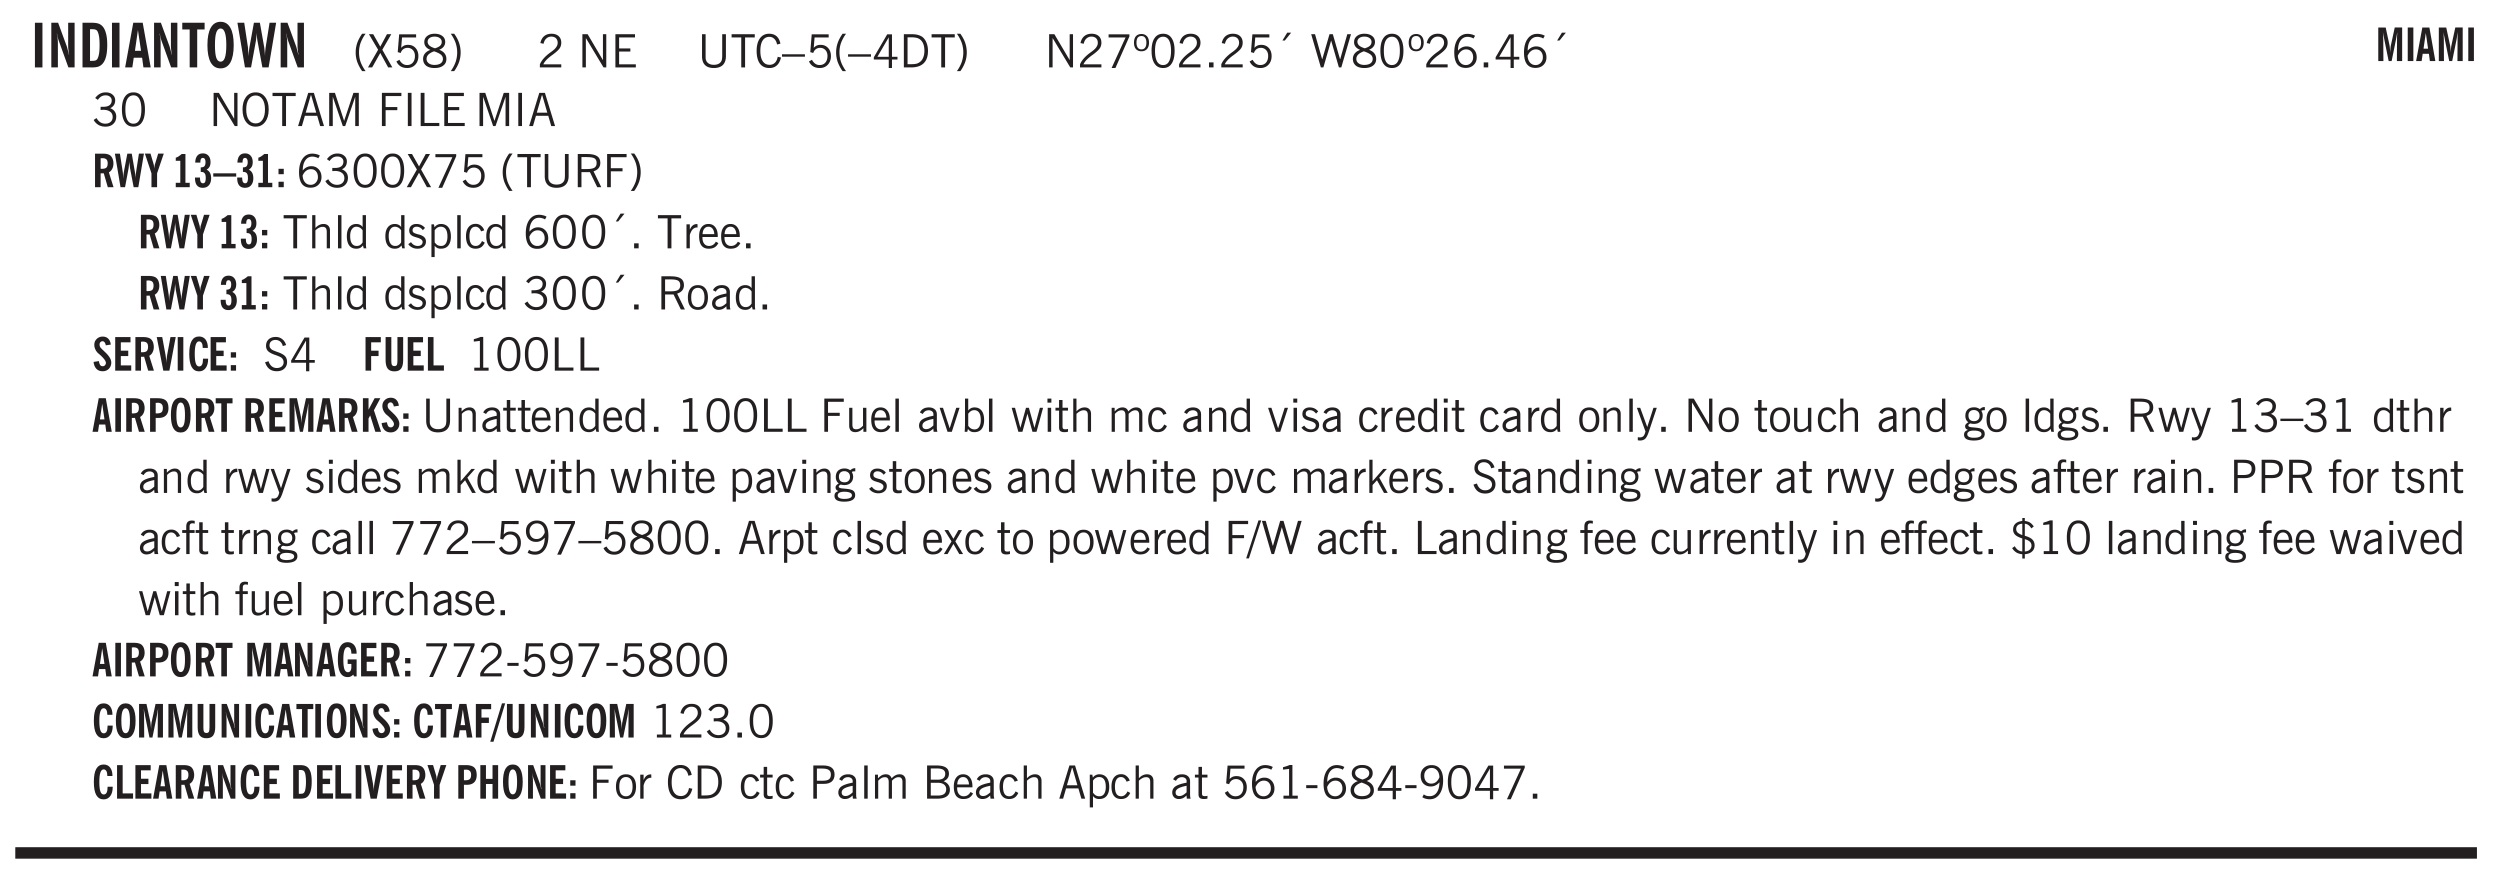 <svg xmlns="http://www.w3.org/2000/svg" xmlns:xlink="http://www.w3.org/1999/xlink" width="436" height="115pt" viewBox="0 0 327 115"><defs><symbol overflow="visible" id="at"><path style="stroke:none" d="M2.047-4.406v4.015h.703V0H.875v-.39h.734v-3.5l-.796.093v-.312c.164-.04.32-.086.468-.141.157-.05.29-.102.407-.156Zm0 0"/></symbol><symbol overflow="visible" id="b"><path style="stroke:none" d="M.516 0v-5.844H1.5V0Zm0 0"/></symbol><symbol overflow="visible" id="d"><path style="stroke:none" d="M1.484-.86h.235c.195 0 .347-.015.453-.046a.47.47 0 0 0 .25-.172c.101-.156.18-.379.234-.672.051-.3.078-.695.078-1.188 0-.476-.027-.863-.078-1.156-.054-.3-.133-.531-.234-.687a.492.492 0 0 0-.25-.172A1.689 1.689 0 0 0 1.719-5h-.235ZM.5 0v-5.844h1.203c.395 0 .703.043.922.125.219.086.406.227.563.422.187.25.32.563.406.938.094.367.14.84.14 1.421 0 .594-.046 1.079-.14 1.454-.086.375-.219.683-.406.921-.157.2-.344.344-.563.438-.219.086-.527.125-.922.125Zm0 0"/></symbol><symbol overflow="visible" id="e"><path style="stroke:none" d="M1.36-2.172h.796L1.75-4.89ZM.077 0l1.063-5.844h1.234L3.422 0h-.953l-.172-1.266H1.203L1.016 0Zm0 0"/></symbol><symbol overflow="visible" id="f"><path style="stroke:none" d="M1.078 0v-4.969H.11v-.875h2.922v.875h-.969V0Zm0 0"/></symbol><symbol overflow="visible" id="g"><path style="stroke:none" d="M1.266-2.922c0 .75.054 1.305.171 1.656.125.344.313.516.563.516.258 0 .445-.172.563-.516.124-.351.187-.906.187-1.656 0-.75-.063-1.297-.188-1.64-.117-.352-.304-.532-.562-.532-.25 0-.438.18-.563.532-.117.343-.171.89-.171 1.64Zm-.985 0c0-1 .145-1.754.438-2.265.289-.52.719-.782 1.281-.782.563 0 .988.262 1.281.782.29.511.438 1.265.438 2.265 0 1-.149 1.762-.438 2.281-.293.512-.719.766-1.281.766-.563 0-.992-.254-1.281-.766C.426-1.16.28-1.92.28-2.92Zm0 0"/></symbol><symbol overflow="visible" id="h"><path style="stroke:none" d="M1.11 0 .124-5.844h.89L1.5-2.64c.008.106.02.25.031.438.02.187.035.437.047.75.02-.3.04-.55.063-.75.02-.207.039-.363.062-.469l.578-3.172h.781l.579 3.282c.02.156.035.328.046.515.02.188.036.387.047.594 0-.195.004-.39.016-.578.02-.196.04-.39.063-.578l.515-3.235h.86L4.202 0h-.812l-.61-3.297a5.608 5.608 0 0 1-.094-.625 5.398 5.398 0 0 1-.03-.61c-.032.337-.06.602-.079.798a4.458 4.458 0 0 1-.062.406L1.906 0Zm0 0"/></symbol><symbol overflow="visible" id="i"><path style="stroke:none" d="M1.203.484a5.307 5.307 0 0 1-.64-1.203 3.795 3.795 0 0 1-.204-1.25c0-.426.067-.836.204-1.234.144-.406.359-.805.64-1.203h.453A5.034 5.034 0 0 0 1-3.203 3.67 3.67 0 0 0 .797-1.97c0 .438.066.856.203 1.25.145.399.363.797.656 1.203Zm0 0"/></symbol><symbol overflow="visible" id="j"><path style="stroke:none" d="m.047 0 1.328-2.313-1.203-2.03h.562l.922 1.624.875-1.625h.563L1.922-2.312 3.234 0h-.546L1.655-1.89.594 0Zm0 0"/></symbol><symbol overflow="visible" id="k"><path style="stroke:none" d="M.406-.781.796-1c.126.23.27.402.438.516a.94.94 0 0 0 .563.171c.312 0 .562-.101.75-.312.187-.219.281-.508.281-.875 0-.32-.09-.578-.265-.766a.914.914 0 0 0-.704-.296c-.21 0-.39.058-.546.171a.978.978 0 0 0-.344.5L.579-2l.187-2.328h2.218v.406H1.141l-.11 1.36a1.28 1.28 0 0 1 .39-.297c.145-.063.317-.094.516-.094.395 0 .72.137.97.406.25.274.374.625.374 1.063 0 .46-.136.836-.406 1.125-.273.293-.625.437-1.063.437-.335 0-.62-.074-.859-.219a1.48 1.48 0 0 1-.547-.64Zm0 0"/></symbol><symbol overflow="visible" id="l"><path style="stroke:none" d="M1.734-2.11c-.343.126-.593.274-.75.438a.767.767 0 0 0-.234.563c0 .23.094.418.281.562.196.149.446.219.75.219.344 0 .614-.067.813-.203a.686.686 0 0 0 .297-.578.707.707 0 0 0-.266-.563c-.168-.144-.465-.289-.89-.437Zm.125-.39c.32-.102.547-.219.672-.344a.653.653 0 0 0 .203-.5.588.588 0 0 0-.265-.5c-.168-.125-.39-.187-.672-.187-.274 0-.492.062-.656.187a.58.58 0 0 0-.25.485c0 .187.078.355.234.5.156.136.398.257.734.359Zm-.609.203c-.262-.101-.46-.238-.594-.406a.963.963 0 0 1-.203-.61c0-.32.117-.582.36-.78.25-.208.578-.313.984-.313.426 0 .766.101 1.016.297.25.187.374.449.374.78a.94.94 0 0 1-.203.61c-.125.168-.32.305-.578.406.32.126.555.29.703.485.157.2.235.445.235.734 0 .367-.14.653-.422.86-.274.21-.649.312-1.125.312-.469 0-.84-.101-1.11-.312-.261-.22-.39-.516-.39-.891 0-.258.078-.488.234-.688.164-.207.406-.367.719-.484Zm0 0"/></symbol><symbol overflow="visible" id="m"><path style="stroke:none" d="M.313.484a4.75 4.75 0 0 0 .64-1.203 3.9 3.9 0 0 0 0-2.484 4.817 4.817 0 0 0-.64-1.203h.453c.289.398.504.797.64 1.203a3.9 3.9 0 0 1 0 2.484A4.75 4.75 0 0 1 .766.484Zm0 0"/></symbol><symbol overflow="visible" id="o"><path style="stroke:none" d="M.297 0v-.406c.094-.219.219-.426.375-.625.156-.196.348-.395.578-.594.102-.094.27-.223.5-.39a4.37 4.37 0 0 0 .484-.391 1.86 1.86 0 0 0 .297-.406.95.95 0 0 0 .094-.407c0-.25-.074-.445-.219-.594-.148-.144-.351-.218-.61-.218a.928.928 0 0 0-.655.25c-.18.156-.297.386-.36.687L.36-3.188c.082-.394.25-.695.5-.906.25-.207.567-.312.954-.312.394 0 .707.105.937.312.227.211.344.496.344.86 0 .156-.024.296-.063.421-.031.118-.09.231-.172.344-.148.211-.453.485-.921.828a6.86 6.86 0 0 0-.235.172 5.132 5.132 0 0 0-.61.547C.939-.742.82-.57.75-.406h2.344V0Zm0 0"/></symbol><symbol overflow="visible" id="q"><path style="stroke:none" d="M.578 0v-4.344h.688l2 3.39v-3.39h.437V0h-.36L1.032-3.844V0Zm0 0"/></symbol><symbol overflow="visible" id="r"><path style="stroke:none" d="M.578 0v-4.344h2.563v.422H1.062v1.438h1.47v.406h-1.47v1.672H3.25V0Zm0 0"/></symbol><symbol overflow="visible" id="s"><path style="stroke:none" d="M.578-4.344h.469v2.797c0 .2.004.352.016.453.019.094.05.184.093.266a.816.816 0 0 0 .375.36c.164.085.364.124.594.124.238 0 .441-.039.61-.125a.856.856 0 0 0 .374-.36.875.875 0 0 0 .079-.28c.019-.102.03-.274.03-.516v-2.719h.485v2.875c0 .5-.137.887-.406 1.157-.274.261-.664.39-1.172.39-.512 0-.898-.129-1.156-.39C.707-.57.579-.958.579-1.47Zm0 0"/></symbol><symbol overflow="visible" id="t"><path style="stroke:none" d="M1.39 0v-3.922H.126v-.422h3.031v.422H1.891V0Zm0 0"/></symbol><symbol overflow="visible" id="u"><path style="stroke:none" d="M3.469-1.297c-.106.461-.29.805-.547 1.031-.25.23-.574.344-.969.344C1.41.078.993-.113.703-.5.422-.895.281-1.453.281-2.172c0-.695.145-1.242.438-1.64.289-.395.687-.594 1.187-.594.407 0 .735.11.985.328.25.219.414.543.5.969L2.953-3c-.062-.32-.183-.566-.36-.734A.882.882 0 0 0 1.954-4c-.387 0-.683.164-.89.484-.2.313-.297.766-.297 1.36 0 .586.101 1.031.312 1.344.207.312.504.468.89.468a.973.973 0 0 0 .704-.265c.187-.188.305-.446.36-.782Zm0 0"/></symbol><symbol overflow="visible" id="v"><path style="stroke:none" d="M0-1.406v-.313h3v.313Zm0 0"/></symbol><symbol overflow="visible" id="w"><path style="stroke:none" d="M.406-.781.796-1c.126.23.27.402.438.516a.94.94 0 0 0 .563.171c.312 0 .562-.101.75-.312.187-.219.281-.508.281-.875 0-.32-.09-.578-.265-.766a.914.914 0 0 0-.704-.296c-.21 0-.39.058-.546.171a.978.978 0 0 0-.344.5L.579-2l.187-2.328h2.218v.406H1.141l-.11 1.36a1.28 1.28 0 0 1 .39-.297c.145-.063.317-.094.516-.094.395 0 .72.137.97.406.25.274.374.625.374 1.063 0 .46-.136.836-.406 1.125-.273.293-.625.437-1.063.437-.335 0-.62-.074-.859-.219a1.48 1.48 0 0 1-.547-.64Zm0 0"/></symbol><symbol overflow="visible" id="x"><path style="stroke:none" d="M1.203.484a5.307 5.307 0 0 1-.64-1.203 3.795 3.795 0 0 1-.204-1.25c0-.426.067-.836.204-1.234.144-.406.359-.805.64-1.203h.453A5.034 5.034 0 0 0 1-3.203 3.67 3.67 0 0 0 .797-1.97c0 .438.066.856.203 1.25.145.399.363.797.656 1.203Zm0 0"/></symbol><symbol overflow="visible" id="y"><path style="stroke:none" d="M2.625-4.328v2.937h.719v.36h-.719v1.11h-.422v-1.11H.25v-.297l1.75-3Zm-.422 2.937v-2.546L.72-1.392Zm0 0"/></symbol><symbol overflow="visible" id="z"><path style="stroke:none" d="M1.5-3.938h-.438v3.516h.375c.333 0 .594-.02.782-.062.187-.051.347-.133.484-.25.176-.133.313-.32.406-.563.102-.25.157-.539.157-.875 0-.344-.047-.64-.141-.89a1.332 1.332 0 0 0-.422-.594 1.294 1.294 0 0 0-.469-.219 3.423 3.423 0 0 0-.734-.063ZM.578 0v-4.344H1.61c.332 0 .602.032.813.094.207.055.394.137.562.25.239.188.422.438.547.75.133.313.203.672.203 1.078 0 .719-.187 1.262-.562 1.625C2.797-.18 2.238 0 1.5 0Zm0 0"/></symbol><symbol overflow="visible" id="A"><path style="stroke:none" d="M.313.484a4.75 4.75 0 0 0 .64-1.203 3.9 3.9 0 0 0 0-2.484 4.817 4.817 0 0 0-.64-1.203h.453c.289.398.504.797.64 1.203a3.9 3.9 0 0 1 0 2.484A4.75 4.75 0 0 1 .766.484Zm0 0"/></symbol><symbol overflow="visible" id="B"><path style="stroke:none" d="m.828.078 1.828-4H.437v-.406h2.72v.281L1.327.078Zm0 0"/></symbol><symbol overflow="visible" id="C"><path style="stroke:none" d="M.484-3.234c0 .28.055.5.172.656.114.148.274.219.485.219.195 0 .351-.07.468-.22.114-.155.172-.374.172-.655 0-.29-.058-.508-.172-.657-.105-.144-.261-.218-.468-.218-.22 0-.387.074-.5.218-.106.149-.157.368-.157.657Zm-.328 0c0-.364.082-.645.25-.844.176-.195.422-.297.735-.297.3 0 .539.102.718.297.176.2.266.48.266.844 0 .355-.09.632-.266.828-.18.199-.418.297-.718.297-.313 0-.559-.098-.735-.297-.168-.196-.25-.473-.25-.828Zm0 0"/></symbol><symbol overflow="visible" id="D"><path style="stroke:none" d="M.75-2.172c0 .617.086 1.078.266 1.39a.858.858 0 0 0 .796.47c.344 0 .598-.157.766-.47.176-.312.266-.773.266-1.39 0-.601-.09-1.062-.266-1.375-.168-.312-.422-.469-.765-.469-.344 0-.61.157-.797.47-.18.312-.266.773-.266 1.374Zm-.453 0c0-.726.129-1.281.39-1.656.258-.383.633-.578 1.125-.578.489 0 .86.195 1.11.578.258.375.39.93.39 1.656 0 .73-.132 1.29-.39 1.672-.25.387-.621.578-1.11.578C1.32.078.946-.113.688-.5c-.261-.383-.39-.941-.39-1.672Zm0 0"/></symbol><symbol overflow="visible" id="E"><path style="stroke:none" d="M.61 0v-.656h.593V0Zm0 0"/></symbol><symbol overflow="visible" id="F"><path style="stroke:none" d="m1.094-3.516.625-1.03h.515l-.828 1.03Zm0 0"/></symbol><symbol overflow="visible" id="G"><path style="stroke:none" d="M1.39 0 .126-4.344h.5l.922 3.25h.031l.938-3.25h.437l.938 3.25h.03l.923-3.25h.484L4.062 0H3.75L2.734-3.516 1.72 0Zm0 0"/></symbol><symbol overflow="visible" id="H"><path style="stroke:none" d="M1.734-2.11c-.343.126-.593.274-.75.438a.767.767 0 0 0-.234.563c0 .23.094.418.281.562.196.149.446.219.75.219.344 0 .614-.067.813-.203a.686.686 0 0 0 .297-.578.707.707 0 0 0-.266-.563c-.168-.144-.465-.289-.89-.437Zm.125-.39c.32-.102.547-.219.672-.344a.653.653 0 0 0 .203-.5.588.588 0 0 0-.265-.5c-.168-.125-.39-.187-.672-.187-.274 0-.492.062-.656.187a.58.58 0 0 0-.25.485c0 .187.078.355.234.5.156.136.398.257.734.359Zm-.609.203c-.262-.101-.46-.238-.594-.406a.963.963 0 0 1-.203-.61c0-.32.117-.582.36-.78.25-.208.578-.313.984-.313.426 0 .766.101 1.016.297.25.187.374.449.374.78a.94.94 0 0 1-.203.61c-.125.168-.32.305-.578.406.32.126.555.29.703.485.157.2.235.445.235.734 0 .367-.14.653-.422.86-.274.21-.649.312-1.125.312-.469 0-.84-.101-1.11-.312-.261-.22-.39-.516-.39-.891 0-.258.078-.488.234-.688.164-.207.406-.367.719-.484Zm0 0"/></symbol><symbol overflow="visible" id="I"><path style="stroke:none" d="M.828-1.531c.02.375.125.672.313.89.187.22.43.329.734.329a.89.89 0 0 0 .672-.282 1.02 1.02 0 0 0 .281-.734c0-.313-.086-.563-.25-.75-.168-.188-.39-.281-.672-.281a.999.999 0 0 0-.625.218c-.18.137-.328.34-.453.61Zm.016-.657c.156-.187.328-.328.515-.421.188-.094.383-.141.594-.141.406 0 .727.137.969.406.25.262.375.606.375 1.031 0 .407-.137.743-.406 1-.262.25-.606.376-1.032.376-.492 0-.867-.165-1.125-.5C.484-.781.36-1.285.36-1.954c0-.75.157-1.344.47-1.781.312-.438.734-.657 1.265-.657.176 0 .344.024.5.063.164.031.328.094.484.187l-.203.36a1.104 1.104 0 0 0-.36-.156A1.408 1.408 0 0 0 2.095-4c-.387 0-.696.168-.922.5-.219.324-.328.762-.328 1.313Zm0 0"/></symbol><symbol overflow="visible" id="J"><path style="stroke:none" d="m.203-.797.375-.25c.133.242.297.422.485.547.195.125.414.188.656.188.3 0 .535-.079.703-.235.176-.156.265-.367.265-.64 0-.301-.109-.532-.328-.688-.21-.164-.515-.25-.921-.25-.063 0-.122.008-.172.016h-.157v-.407h.313c.375 0 .656-.066.844-.203.195-.144.296-.351.296-.625a.59.59 0 0 0-.218-.484c-.149-.125-.34-.188-.578-.188-.211 0-.399.047-.563.141a1.555 1.555 0 0 0-.453.453l-.344-.25c.188-.25.39-.43.61-.547.226-.125.484-.187.765-.187.375 0 .672.101.89.297a.927.927 0 0 1 .345.75c0 .242-.059.449-.172.625a1.023 1.023 0 0 1-.485.39c.258.106.457.25.594.438.133.187.203.414.203.672 0 .398-.133.714-.39.953-.25.242-.594.36-1.032.36-.336 0-.632-.075-.89-.22a1.646 1.646 0 0 1-.64-.656Zm0 0"/></symbol><symbol overflow="visible" id="K"><path style="stroke:none" d="M.766-2.172c0 .574.109 1.024.328 1.344.218.324.52.484.906.484.375 0 .672-.16.89-.484.22-.32.329-.77.329-1.344 0-.57-.11-1.02-.328-1.344C2.67-3.836 2.375-4 2-4c-.387 0-.688.164-.906.484-.219.325-.328.774-.328 1.344Zm-.485 0c0-.676.149-1.219.453-1.625.313-.406.735-.61 1.266-.61.52 0 .93.204 1.234.61.313.399.47.938.47 1.625 0 .688-.157 1.235-.47 1.64-.304.407-.714.61-1.234.61-.523 0-.938-.203-1.25-.61-.313-.405-.469-.952-.469-1.64Zm0 0"/></symbol><symbol overflow="visible" id="L"><path style="stroke:none" d="M1.11-1.75h1.374l-.656-2.266h-.062ZM.11 0l1.327-4.344h.735L3.5 0H3l-.39-1.344H1L.61 0Zm0 0"/></symbol><symbol overflow="visible" id="M"><path style="stroke:none" d="M.578 0v-4.344h.75L2.531-.672 3.75-4.344h.703V0h-.469v-3.828L2.672 0h-.313L1.047-3.828V0Zm0 0"/></symbol><symbol overflow="visible" id="N"><path style="stroke:none" d="M.578 0v-4.344h2.547v.422H1.062v1.438h1.532v.406H1.063V0Zm0 0"/></symbol><symbol overflow="visible" id="O"><path style="stroke:none" d="M.61 0v-4.344h.484V0Zm0 0"/></symbol><symbol overflow="visible" id="P"><path style="stroke:none" d="M.61 0v-4.344h.5v3.938h1.937V0Zm0 0"/></symbol><symbol overflow="visible" id="Y"><path style="stroke:none" d="m.047 0 1.328-2.313-1.203-2.03h.562l.922 1.624.875-1.625h.563L1.922-2.312 3.234 0h-.546L1.655-1.89.594 0Zm0 0"/></symbol><symbol overflow="visible" id="Z"><path style="stroke:none" d="M1.797-3.938h-.734v1.563h.718c.446 0 .77-.055.969-.172.195-.125.297-.328.297-.61 0-.288-.09-.491-.266-.609-.18-.113-.508-.171-.984-.171ZM.578 0v-4.344h1.219c.601 0 1.039.094 1.312.282.282.18.422.468.422.875 0 .28-.078.515-.234.703-.149.18-.367.312-.656.406L3.656 0h-.531l-.953-1.969h-1.11V0Zm0 0"/></symbol><symbol overflow="visible" id="aa"><path style="stroke:none" d="M.5 0v-4.344h.422v1.672c.176-.187.348-.316.515-.39a1.21 1.21 0 0 1 .547-.126c.27 0 .477.079.625.235.145.148.22.355.22.625V0h-.423v-2.156c0-.239-.043-.406-.125-.5-.086-.102-.219-.156-.406-.156-.168 0-.328.042-.484.124a1.708 1.708 0 0 0-.47.344V0Zm0 0"/></symbol><symbol overflow="visible" id="ab"><path style="stroke:none" d="M.516 0v-4.344h.453V0Zm0 0"/></symbol><symbol overflow="visible" id="ac"><path style="stroke:none" d="M2.297-2.36a1.066 1.066 0 0 0-.36-.343.87.87 0 0 0-.453-.125c-.25 0-.449.11-.593.328-.149.21-.22.508-.22.89 0 .43.071.75.22.97.144.218.359.328.64.328a.81.81 0 0 0 .422-.11 1.05 1.05 0 0 0 .344-.36Zm.437-1.984v3.969c.008.137.024.262.047.375h-.344l-.093-.39a1.106 1.106 0 0 1-.39.343 1.152 1.152 0 0 1-.485.094c-.399 0-.703-.14-.922-.422-.211-.29-.313-.691-.313-1.203 0-.52.11-.914.329-1.188.218-.28.523-.421.921-.421.188 0 .348.039.485.109a.796.796 0 0 1 .328.297v-1.563Zm0 0"/></symbol><symbol overflow="visible" id="ad"><path style="stroke:none" d="m.11-.547.359-.265c.113.167.242.292.39.375.157.085.32.124.5.124a.698.698 0 0 0 .454-.14.479.479 0 0 0 .171-.39c0-.239-.242-.427-.718-.563-.106-.032-.188-.055-.25-.078-.262-.07-.461-.176-.594-.313a.782.782 0 0 1-.188-.531c0-.258.082-.469.25-.625.176-.156.407-.235.688-.235.238 0 .445.043.625.126.187.085.351.214.5.39l-.281.297a1.223 1.223 0 0 0-.375-.344.943.943 0 0 0-.438-.11.572.572 0 0 0-.39.126.426.426 0 0 0-.141.328c0 .063.008.125.031.188.031.054.07.101.125.14.094.063.27.133.531.203.133.032.235.059.297.078.27.094.461.211.578.344a.754.754 0 0 1 .188.531c0 .293-.106.524-.313.688-.199.168-.468.25-.812.25-.242 0-.465-.05-.672-.156a1.335 1.335 0 0 1-.516-.438Zm0 0"/></symbol><symbol overflow="visible" id="ae"><path style="stroke:none" d="M.922-.781c.125.168.25.289.375.36.133.073.289.108.469.108.257 0 .46-.101.609-.312.145-.219.219-.523.219-.922 0-.426-.074-.742-.219-.953-.148-.219-.367-.328-.656-.328a.85.85 0 0 0-.453.125c-.137.086-.25.2-.344.344ZM.5 1.14v-4.282h.328l.078.391a.975.975 0 0 1 .375-.328.96.96 0 0 1 .453-.11c.414 0 .739.141.97.422.226.282.343.688.343 1.22 0 .51-.117.905-.344 1.187-.219.273-.543.406-.969.406-.18 0-.336-.031-.468-.094a.973.973 0 0 1-.344-.297v1.485Zm0 0"/></symbol><symbol overflow="visible" id="af"><path style="stroke:none" d="M2.672-.75c-.125.273-.29.477-.485.61-.199.124-.433.187-.703.187-.406 0-.718-.133-.937-.406C.328-.641.219-1.047.219-1.58c0-.507.11-.905.328-1.187.226-.289.539-.437.937-.437.27 0 .5.078.688.234.195.149.344.352.437.61l-.421.14a.946.946 0 0 0-.282-.437.638.638 0 0 0-.437-.172c-.262 0-.461.11-.594.328-.137.219-.203.527-.203.922 0 .418.066.734.203.953.133.21.344.313.625.313.164 0 .316-.051.453-.157a1.24 1.24 0 0 0 .36-.484Zm0 0"/></symbol><symbol overflow="visible" id="ag"><path style="stroke:none" d="M.5 0v-3.14h.438v.718c.101-.258.226-.445.375-.562a.781.781 0 0 1 .53-.188h.095l.015.438h-.062a.8.8 0 0 0-.579.25c-.156.168-.28.414-.375.734V0Zm0 0"/></symbol><symbol overflow="visible" id="ah"><path style="stroke:none" d="M.688-1.86h1.53c-.011-.288-.085-.523-.218-.702a.661.661 0 0 0-.547-.266c-.23 0-.414.09-.547.265-.136.168-.21.403-.219.704Zm1.734.985.328.188c-.125.25-.293.437-.5.562-.21.117-.465.172-.766.172-.406 0-.718-.133-.937-.406C.336-.641.234-1.047.234-1.58c0-.5.102-.89.313-1.171.219-.29.52-.438.906-.438.383 0 .68.141.89.422.22.274.329.657.329 1.157v.125h-2v.109c0 .324.078.586.234.781a.77.77 0 0 0 .625.281.945.945 0 0 0 .516-.14c.156-.102.281-.242.375-.422Zm0 0"/></symbol><symbol overflow="visible" id="ai"><path style="stroke:none" d="M.64-1.578c0 .418.07.734.22.953.156.21.374.313.656.313.27 0 .476-.102.625-.313.156-.219.234-.531.234-.938 0-.414-.074-.726-.219-.937a.724.724 0 0 0-.64-.328.76.76 0 0 0-.657.328c-.148.21-.218.516-.218.922Zm-.437 0c0-.508.113-.906.344-1.188.226-.28.55-.421.969-.421.414 0 .738.14.968.421.227.282.344.68.344 1.188 0 .523-.117.922-.344 1.203-.23.281-.554.422-.968.422-.418 0-.743-.14-.97-.422-.23-.281-.343-.68-.343-1.203Zm0 0"/></symbol><symbol overflow="visible" id="aj"><path style="stroke:none" d="M2.125-.828v-.86c-.523.106-.89.227-1.11.36-.218.137-.327.308-.327.516 0 .148.039.261.125.343.093.086.222.125.39.125a.994.994 0 0 0 .422-.11c.156-.081.32-.206.5-.374Zm-.016.406a1.71 1.71 0 0 1-.468.36 1.36 1.36 0 0 1-.532.109.874.874 0 0 1-.625-.234.874.874 0 0 1-.234-.625.93.93 0 0 1 .422-.797c.289-.196.773-.36 1.453-.485v-.234a.436.436 0 0 0-.172-.344.698.698 0 0 0-.453-.14.85.85 0 0 0-.453.124.976.976 0 0 0-.313.36L.36-2.531c.114-.219.266-.38.454-.485.195-.113.437-.171.718-.171.332 0 .586.085.766.25.187.156.281.382.281.671v1.75c0 .086.004.168.016.25.008.075.023.149.047.22V0h-.485Zm0 0"/></symbol><symbol overflow="visible" id="ap"><path style="stroke:none" d="m.203-1.094.453-.14c.082.273.219.492.406.656a.994.994 0 0 0 .657.234c.27 0 .488-.066.656-.203a.67.67 0 0 0 .25-.547.72.72 0 0 0-.078-.343.84.84 0 0 0-.219-.266c-.137-.094-.383-.203-.734-.328a7.453 7.453 0 0 1-.266-.094c-.367-.145-.625-.3-.781-.469a.98.98 0 0 1-.219-.656c0-.352.113-.633.344-.844.226-.207.535-.312.922-.312.332 0 .613.093.843.281.239.18.41.438.516.781l-.437.125a1.08 1.08 0 0 0-.344-.594.976.976 0 0 0-.625-.203c-.23 0-.418.07-.563.204-.136.124-.203.296-.203.515 0 .106.02.2.063.281.05.086.125.168.219.25.101.075.328.172.671.297.114.043.204.074.266.094.406.156.688.328.844.516.156.187.234.433.234.734 0 .355-.125.648-.375.875-.242.219-.562.328-.969.328-.386 0-.71-.098-.968-.297-.25-.195-.438-.488-.563-.875Zm0 0"/></symbol><symbol overflow="visible" id="c"><path style="stroke:none" d="M.5 0v-5.844h.89l1.141 3.11c.04.136.082.293.125.468.051.18.098.375.14.594h.032a9.442 9.442 0 0 1-.094-.672 4.31 4.31 0 0 1-.03-.515v-2.985h.843V0h-.813L1.516-3.375a3.89 3.89 0 0 1-.157-.5 7.997 7.997 0 0 1-.109-.531h-.031a5.475 5.475 0 0 1 .14 1.328V0Zm0 0"/></symbol><symbol overflow="visible" id="aA"><path style="stroke:none" d="M.5 0v-3.14h.39v.484c.176-.188.348-.32.516-.406.164-.083.344-.126.532-.126.257 0 .457.079.593.235.145.148.219.355.219.625V0h-.422v-2.156c0-.239-.043-.406-.125-.5-.074-.102-.203-.156-.39-.156a.911.911 0 0 0-.454.124 1.548 1.548 0 0 0-.437.344V0Zm0 0"/></symbol><symbol overflow="visible" id="aB"><path style="stroke:none" d="M1.734-.375v.36a1.42 1.42 0 0 1-.218.046 2.314 2.314 0 0 1-.25.016c-.23 0-.407-.047-.532-.14C.617-.196.563-.353.563-.564v-2.203h-.47v-.375h.47v-1.015h.453v1.015h.718v.375h-.718V-.75c0 .18.023.293.078.344.062.054.172.078.328.078.082 0 .18-.016.297-.047Zm0 0"/></symbol><symbol overflow="visible" id="aC"><path style="stroke:none" d="M2.719-3.14V0h-.39v-.469c-.18.18-.352.309-.517.39a1.193 1.193 0 0 1-.53.126c-.262 0-.466-.07-.61-.219C.535-.328.469-.539.469-.812v-2.329H.89v2.157c0 .242.035.414.109.515.082.094.21.14.39.14a.993.993 0 0 0 .454-.108 1.95 1.95 0 0 0 .437-.36V-3.14Zm0 0"/></symbol><symbol overflow="visible" id="aD"><path style="stroke:none" d="M1.094 0 .062-3.14H.5l.875 2.687.86-2.688h.437L1.656 0Zm0 0"/></symbol><symbol overflow="visible" id="aE"><path style="stroke:none" d="M.922-.781c.113.156.238.277.375.36.133.073.285.108.453.108.25 0 .445-.101.594-.312.144-.219.219-.52.219-.906 0-.438-.075-.758-.22-.969a.724.724 0 0 0-.64-.328.825.825 0 0 0-.437.125c-.125.086-.243.2-.344.344ZM.453 0c.02-.156.031-.316.031-.484C.492-.648.5-.82.5-1v-3.344h.422v1.578a.952.952 0 0 1 .344-.312c.132-.07.289-.11.468-.11.407 0 .72.141.938.422.219.282.328.688.328 1.22 0 .51-.11.905-.328 1.187-.219.273-.54.406-.953.406-.18 0-.336-.031-.469-.094a.983.983 0 0 1-.36-.328L.798 0Zm0 0"/></symbol><symbol overflow="visible" id="aF"><path style="stroke:none" d="M1 0 .125-3.14h.438l.703 2.624L2-3.14h.375l.734 2.625.704-2.625h.421L3.375 0h-.531l-.656-2.36L1.53 0Zm0 0"/></symbol><symbol overflow="visible" id="aG"><path style="stroke:none" d="M.484-3.813v-.53H1v.53ZM.516 0v-3.14h.453V0Zm0 0"/></symbol><symbol overflow="visible" id="aH"><path style="stroke:none" d="M.484 0v-3.14h.391v.484c.176-.188.344-.32.5-.406.164-.083.344-.126.531-.126.196 0 .36.047.485.141.125.086.21.215.265.39.176-.187.348-.32.516-.405.164-.083.344-.126.531-.126.258 0 .457.079.594.235.133.148.203.355.203.625V0h-.422v-2.188c0-.218-.043-.374-.125-.468-.074-.102-.2-.156-.375-.156a.911.911 0 0 0-.453.124 1.683 1.683 0 0 0-.422.344V0h-.422v-2.172c0-.226-.043-.39-.125-.484-.074-.102-.199-.156-.375-.156a.993.993 0 0 0-.437.109 1.868 1.868 0 0 0-.438.36V0Zm0 0"/></symbol><symbol overflow="visible" id="aI"><path style="stroke:none" d="M1.188-.047.063-3.14H.5l.922 2.516.812-2.516h.438L1.609.047c-.148.437-.304.726-.468.875-.168.144-.391.219-.672.219-.055 0-.106-.008-.156-.016a.644.644 0 0 1-.126-.016V.703C.228.711.27.72.314.72c.039.008.082.015.124.015.208 0 .368-.058.485-.171.113-.118.203-.32.265-.61Zm0 0"/></symbol><symbol overflow="visible" id="aJ"><path style="stroke:none" d="M.563.313c0 .156.07.269.218.343.145.082.36.125.64.125.333 0 .583-.043.75-.125.165-.074.25-.187.25-.344 0-.156-.085-.273-.25-.343-.167-.082-.417-.125-.75-.125-.28 0-.495.043-.64.125C.633.05.562.164.562.313Zm.156-2.454c0 .243.062.43.187.563.125.125.305.187.547.187.219 0 .39-.062.516-.187.133-.125.203-.3.203-.531 0-.227-.07-.407-.203-.532a.756.756 0 0 0-.547-.203c-.219 0-.39.063-.516.188-.125.125-.187.297-.187.515ZM.656-.25a.587.587 0 0 1-.281-.172.504.504 0 0 1-.094-.312c0-.094.031-.176.094-.25.063-.082.172-.172.328-.266a.831.831 0 0 1-.297-.344 1.254 1.254 0 0 1-.094-.5c0-.344.098-.613.297-.812.207-.196.493-.297.86-.297.144 0 .273.023.39.062.125.043.239.102.344.172.113-.094.211-.16.297-.203a.732.732 0 0 1 .281-.062h.078v.406h-.093a.849.849 0 0 0-.25.031c-.055.012-.09.031-.11.063.051.086.094.18.125.28.031.095.047.204.047.329 0 .336-.105.602-.312.797-.2.2-.477.297-.829.297-.074 0-.152-.004-.234-.016a1.382 1.382 0 0 1-.234-.047.545.545 0 0 0-.203.125.209.209 0 0 0-.063.156c0 .137.195.215.594.235.133.012.238.023.312.031.477.043.801.125.97.25.175.125.265.32.265.594 0 .27-.121.476-.36.625-.242.144-.593.219-1.062.219-.43 0-.75-.063-.969-.188C.243.828.141.633.141.375.14.227.176.102.25 0c.082-.094.219-.176.406-.25Zm0 0"/></symbol><symbol overflow="visible" id="aK"><path style="stroke:none" d="M.5 0v-4.344h.422v2.813l1.406-1.61h.469L1.797-2l1.11 2h-.485L1.5-1.656l-.578.625V0Zm0 0"/></symbol><symbol overflow="visible" id="aL"><path style="stroke:none" d="M.547 0v-2.766H.016v-.375h.53v-.437c0-.281.056-.485.173-.61.125-.132.312-.203.562-.203.051 0 .11.008.172.016.063 0 .129.012.203.031v.36c-.054-.008-.11-.02-.172-.032-.054-.007-.101-.015-.14-.015-.125 0-.219.039-.282.11-.054.062-.078.163-.078.296v.484h.657v.375H.984V0Zm0 0"/></symbol><symbol overflow="visible" id="aM"><path style="stroke:none" d="M1.047-2.344h.734c.395 0 .676-.062.844-.187.164-.125.25-.332.25-.625 0-.281-.09-.477-.266-.594-.168-.125-.453-.188-.859-.188h-.703ZM.578 0v-4.344h1.266c.52 0 .898.102 1.14.297.25.188.375.484.375.89 0 .387-.12.688-.359.907-.242.21-.578.313-1.016.313h-.937V0Zm0 0"/></symbol><symbol overflow="visible" id="aN"><path style="stroke:none" d="M2.797-2.797c-.012-.375-.11-.672-.297-.89a.923.923 0 0 0-.734-.329c-.274 0-.5.102-.688.297-.18.188-.266.43-.266.719 0 .313.083.563.25.75.165.188.391.281.672.281.227 0 .43-.066.61-.203.187-.144.336-.351.453-.625Zm0 .656c-.156.18-.328.313-.516.407-.187.093-.39.14-.61.14-.398 0-.718-.125-.968-.375-.242-.258-.36-.61-.36-1.047 0-.406.13-.734.391-.984.27-.258.614-.39 1.032-.39.5 0 .875.171 1.125.515.257.336.39.836.39 1.5 0 .75-.164 1.352-.484 1.797-.313.437-.735.656-1.266.656C1.332.078 1.148.051.984 0a1.29 1.29 0 0 1-.421-.188L.75-.561c.113.085.234.148.36.187.132.031.273.047.421.047.383 0 .692-.16.922-.484.227-.333.344-.774.344-1.329Zm0 0"/></symbol><symbol overflow="visible" id="aO"><path style="stroke:none" d="m.047 0 1-1.656-.922-1.485h.484L1.297-2l.656-1.14h.469l-.875 1.484L2.563 0h-.5l-.766-1.328L.53 0Zm0 0"/></symbol><symbol overflow="visible" id="aP"><path style="stroke:none" d="M1.719-4.406.109.562H-.25l1.61-4.968Zm0 0"/></symbol><symbol overflow="visible" id="aQ"><path style="stroke:none" d="M1.672-2.484V-3.97c-.25.012-.45.078-.594.203a.645.645 0 0 0-.203.5c0 .18.063.329.188.454.125.117.328.226.609.328ZM2-.344c.258-.008.469-.082.625-.219a.703.703 0 0 0 .25-.546.682.682 0 0 0-.219-.516c-.148-.133-.367-.242-.656-.328Zm-.328.922V.016a1.755 1.755 0 0 1-.766-.22A1.736 1.736 0 0 1 .344-.78l.344-.25c.113.21.25.37.406.484.164.117.36.184.578.203v-1.703c-.43-.133-.734-.289-.922-.469a.931.931 0 0 1-.281-.687c0-.32.101-.582.312-.781.219-.196.516-.313.89-.344v-.39H2v.39c.258.023.484.09.672.203.187.117.351.29.5.516l-.328.25a1.169 1.169 0 0 0-.375-.438A.868.868 0 0 0 2-3.969v1.578c.438.118.758.274.969.47.207.198.312.46.312.78 0 .336-.117.606-.344.813-.218.2-.53.312-.937.344v.562Zm0 0"/></symbol><symbol overflow="visible" id="aT"><path style="stroke:none" d="M.25-1.375v-.39h1.469v.39Zm0 0"/></symbol><symbol overflow="visible" id="aX"><path style="stroke:none" d="M1.953-2.078h-.89v1.672h.89c.383 0 .664-.067.844-.203.187-.133.281-.344.281-.625a.741.741 0 0 0-.297-.625c-.187-.145-.465-.22-.828-.22Zm-.11-1.875h-.78v1.469h.921c.313 0 .551-.063.72-.188.163-.133.25-.328.25-.578 0-.238-.09-.414-.267-.531-.18-.114-.46-.172-.843-.172ZM.579 0v-4.344h1.188c.582 0 1.004.09 1.265.266.27.168.406.445.406.828 0 .23-.062.43-.187.594-.117.156-.29.281-.516.375.27.105.473.25.61.437.144.188.219.414.219.672 0 .387-.141.68-.422.875-.274.2-.684.297-1.235.297Zm0 0"/></symbol><symbol overflow="visible" id="Q"><path style="stroke:none" d="M1.11-2.422c.019.012.038.016.062.016h.11c.269 0 .46-.051.577-.156.114-.114.172-.301.172-.563 0-.238-.058-.41-.172-.516-.105-.101-.28-.156-.53-.156-.044 0-.11.008-.204.016h-.016ZM2.796 0h-.75l-.531-1.828a.535.535 0 0 1-.141.016h-.266V0H.375v-4.39h.969c.281 0 .488.023.625.062.144.031.273.09.39.172.133.105.239.25.313.437.07.188.11.399.11.625 0 .262-.055.492-.157.688-.094.199-.242.355-.438.469Zm0 0"/></symbol><symbol overflow="visible" id="R"><path style="stroke:none" d="M.828 0 .094-4.39H.75l.375 2.421c.008.074.02.184.031.328.008.137.02.32.032.547.007-.226.019-.414.03-.562.02-.157.036-.27.048-.344l.453-2.39h.578l.422 2.468c.02.125.035.258.047.39.02.137.03.282.03.438 0-.144.005-.289.017-.437.007-.145.023-.285.046-.422l.375-2.438h.657L3.156 0h-.61l-.468-2.469a19.254 19.254 0 0 1-.062-.469 3.15 3.15 0 0 1-.032-.468c-.023.25-.043.449-.062.594-.012.148-.024.25-.031.312L1.42 0Zm0 0"/></symbol><symbol overflow="visible" id="S"><path style="stroke:none" d="M.797 0v-1.813l-.86-2.578h.735l.406 1.375c.02.063.035.149.047.25.02.106.035.227.047.36a5.12 5.12 0 0 1 .031-.375c.02-.102.04-.188.063-.25l.406-1.36h.734l-.875 2.579V0Zm0 0"/></symbol><symbol overflow="visible" id="U"><path style="stroke:none" d="M1.64-.578h.563V0H.375v-.578h.594v-2.875H.375v-.406a1.38 1.38 0 0 0 .39-.188c.126-.082.255-.18.391-.297h.485Zm0 0"/></symbol><symbol overflow="visible" id="V"><path style="stroke:none" d="M.25-1.266h.656v.047c0 .23.031.407.094.532.07.117.172.171.297.171s.21-.05.266-.156c.062-.113.093-.289.093-.531 0-.29-.047-.492-.14-.61-.094-.125-.25-.187-.47-.187H1v-.594h.016c.218 0 .375-.05.468-.156.094-.113.141-.29.141-.531 0-.176-.031-.313-.094-.406a.269.269 0 0 0-.25-.141c-.117 0-.199.047-.25.14-.054.094-.078.247-.078.454v.015H.281c.008-.383.098-.68.266-.89.164-.207.41-.313.734-.313.313 0 .555.106.735.313.175.199.265.48.265.843 0 .23-.043.422-.125.579-.086.156-.215.289-.39.39.207.106.359.25.453.438.094.18.14.414.14.703 0 .375-.101.68-.296.906-.188.219-.454.328-.797.328C.93.078.676-.032.5-.25.332-.469.25-.785.25-1.203Zm0 0"/></symbol><symbol overflow="visible" id="W"><path style="stroke:none" d="M0-1.39v-.423h3v.422Zm0 0"/></symbol><symbol overflow="visible" id="X"><path style="stroke:none" d="M.375-1.703v-.703h.688v.703ZM.375 0v-.719h.688V0Zm0 0"/></symbol><symbol overflow="visible" id="ak"><path style="stroke:none" d="m.188-1.14.687-.11c.04.23.098.402.172.516a.393.393 0 0 0 .328.156c.125 0 .223-.04.297-.125a.427.427 0 0 0 .125-.313c0-.238-.262-.593-.781-1.062-.086-.07-.149-.125-.188-.156a1.597 1.597 0 0 1-.406-.532 1.392 1.392 0 0 1-.14-.609c0-.313.1-.566.312-.766.207-.207.469-.312.781-.312.3 0 .54.09.719.266.187.18.3.437.344.78l-.657.095a.848.848 0 0 0-.156-.391.302.302 0 0 0-.266-.14.353.353 0 0 0-.28.124c-.075.074-.11.18-.11.313 0 .117.031.23.094.344.07.105.218.257.437.453l.14.14c.57.524.86.992.86 1.406 0 .336-.11.61-.328.829-.211.21-.477.312-.797.312-.336 0-.605-.101-.813-.312-.21-.22-.335-.52-.375-.907Zm0 0"/></symbol><symbol overflow="visible" id="al"><path style="stroke:none" d="M.375 0v-4.39h2v.687H1.109v1.094h.97v.703h-.97v1.218h1.36V0Zm0 0"/></symbol><symbol overflow="visible" id="am"><path style="stroke:none" d="m.906 0-.86-4.39h.72l.437 2.374c.02.125.04.282.063.47.02.187.03.39.03.609a5.83 5.83 0 0 1 .048-.594c.02-.176.039-.336.062-.485l.438-2.375h.687L1.703 0Zm0 0"/></symbol><symbol overflow="visible" id="an"><path style="stroke:none" d="M.39 0v-4.39h.735V0Zm0 0"/></symbol><symbol overflow="visible" id="ao"><path style="stroke:none" d="M1.984-2.969c0-.281-.043-.492-.125-.64-.086-.145-.203-.22-.359-.22-.188 0-.328.138-.422.407-.094.262-.14.672-.14 1.235 0 .562.046.98.14 1.25.094.261.238.39.438.39.164 0 .289-.078.375-.234.082-.156.125-.395.125-.719v-.063h.671v.063c0 .492-.109.883-.328 1.172-.21.281-.496.422-.859.422-.43 0-.75-.192-.969-.578C.321-.867.22-1.438.22-2.188S.32-3.503.53-3.89c.219-.382.54-.578.969-.578.363 0 .645.133.844.39.207.263.312.634.312 1.11Zm0 0"/></symbol><symbol overflow="visible" id="aq"><path style="stroke:none" d="M.375 0v-4.39h2v.687H1.109v1.094h.97v.703h-.97V0Zm0 0"/></symbol><symbol overflow="visible" id="ar"><path style="stroke:none" d="M2.656-1.375c0 .512-.094.887-.281 1.125-.18.23-.465.344-.86.344C1.118.094.829-.02.642-.25.453-.488.359-.863.359-1.375v-3.016h.75v3.157c0 .242.032.406.094.5.063.093.16.14.297.14.156 0 .258-.047.313-.14.062-.102.093-.286.093-.547v-3.11h.75Zm0 0"/></symbol><symbol overflow="visible" id="as"><path style="stroke:none" d="M.375 0v-4.39h.734v3.702h1.36V0Zm0 0"/></symbol><symbol overflow="visible" id="au"><path style="stroke:none" d="M1.016-1.625h.593l-.296-2.047ZM.046 0 .86-4.39h.922L2.563 0h-.72L1.72-.953H.906L.766 0Zm0 0"/></symbol><symbol overflow="visible" id="av"><path style="stroke:none" d="M1.11-2.422c.019.012.038.016.062.016h.125c.27 0 .46-.051.578-.156.113-.114.172-.301.172-.563 0-.227-.059-.395-.172-.5-.105-.113-.277-.172-.516-.172a.644.644 0 0 0-.125.016H1.11ZM.374 0v-4.39h.969c.52 0 .89.105 1.11.312.218.2.327.531.327 1 0 .418-.117.734-.344.953-.218.21-.539.313-.953.313H1.11V0Zm0 0"/></symbol><symbol overflow="visible" id="aw"><path style="stroke:none" d="M.938-2.188c0 .563.046.977.14 1.235.094.262.234.39.422.39.188 0 .328-.128.422-.39.094-.258.14-.672.14-1.235 0-.562-.046-.972-.14-1.234-.094-.27-.234-.406-.422-.406-.188 0-.328.137-.422.406-.094.262-.14.672-.14 1.235Zm-.72 0c0-.75.102-1.316.313-1.703.219-.382.54-.578.969-.578.426 0 .75.196.969.578.219.387.328.954.328 1.704s-.11 1.32-.328 1.703c-.219.386-.543.578-.969.578-.43 0-.75-.192-.969-.578C.321-.867.22-1.438.22-2.188Zm0 0"/></symbol><symbol overflow="visible" id="ax"><path style="stroke:none" d="M.813 0v-3.719H.078v-.672h2.203v.672h-.734V0Zm0 0"/></symbol><symbol overflow="visible" id="ay"><path style="stroke:none" d="M.375 0v-4.39h.969l.5 2.312c.02.094.035.226.047.39.02.168.039.368.062.594 0-.218.004-.41.016-.578.02-.176.039-.312.062-.406l.5-2.313H3.5V0h-.688l.016-2.828v-.297c.008-.156.024-.375.047-.656-.023.105-.047.226-.078.36-.024.136-.055.323-.094.562L2.125 0h-.39l-.579-2.86a13.642 13.642 0 0 0-.11-.562c-.023-.133-.042-.254-.062-.36.02.282.032.5.032.657.007.156.015.258.015.297L1.047 0Zm0 0"/></symbol><symbol overflow="visible" id="az"><path style="stroke:none" d="M.375 0v-4.39h.734v1.5l.797-1.5h.75l-.844 1.577L2.75 0H2l-.672-2.14-.219.406V0Zm0 0"/></symbol><symbol overflow="visible" id="aR"><path style="stroke:none" d="M.375 0v-4.39h.672l.844 2.343c.039.094.078.211.109.344.031.137.063.289.094.453h.031c-.031-.188-.059-.352-.078-.5a2.627 2.627 0 0 1-.031-.39v-2.25h.64V0h-.61l-.905-2.531a2.346 2.346 0 0 1-.125-.375 5.311 5.311 0 0 1-.079-.39H.922c.031.155.05.32.062.483.02.157.032.325.032.5V0Zm0 0"/></symbol><symbol overflow="visible" id="aS"><path style="stroke:none" d="m2.328 0-.094-.234A.926.926 0 0 1 1.922 0 .885.885 0 0 1 1.5.094c-.43 0-.75-.192-.969-.578C.321-.867.22-1.438.22-2.188S.32-3.503.53-3.89c.219-.382.54-.578.969-.578.363 0 .648.133.86.39.206.263.312.622.312 1.079v.031h-.688c0-.281-.043-.492-.125-.64-.086-.145-.203-.22-.359-.22-.188 0-.328.138-.422.407-.094.262-.14.672-.14 1.235 0 .574.046.992.14 1.25.102.261.258.39.469.39a.348.348 0 0 0 .312-.172c.082-.113.125-.273.125-.484v-.422H1.5v-.594h1.172V0Zm0 0"/></symbol><symbol overflow="visible" id="aU"><path style="stroke:none" d="M.281.547H-.14L1.391-4.47h.421Zm0 0"/></symbol><symbol overflow="visible" id="aV"><path style="stroke:none" d="M1.11-.64h.187c.144 0 .254-.008.328-.032a.387.387 0 0 0 .188-.14c.082-.114.14-.282.171-.5a5.38 5.38 0 0 0 .063-.891 5.14 5.14 0 0 0-.063-.875 1.15 1.15 0 0 0-.171-.5.322.322 0 0 0-.188-.125.884.884 0 0 0-.328-.047h-.188ZM.374 0v-4.39h.906c.29 0 .52.038.688.109a.997.997 0 0 1 .422.312c.144.188.25.422.312.703a4.9 4.9 0 0 1 .094 1.063c0 .45-.04.812-.11 1.094a1.77 1.77 0 0 1-.296.687.945.945 0 0 1-.422.328C1.8-.03 1.57 0 1.28 0Zm0 0"/></symbol><symbol overflow="visible" id="aW"><path style="stroke:none" d="M.375 0v-4.39h.734v1.796h.86V-4.39h.734V0H1.97v-1.922h-.86V0Zm0 0"/></symbol><clipPath id="bb"><path d="M0 .3h325V115H0Zm0 0"/></clipPath><clipPath id="aY"><path d="M0 110.605h321.984V113H0Zm0 0"/></clipPath><clipPath id="aZ"><path d="M307.586 3.57h14.398v16.317h-14.398Zm0 0"/></clipPath><clipPath id="a"><path d="M0 0h325v115H0z"/></clipPath><clipPath id="ba"><path d="M0 0h325v115H0z"/></clipPath><g id="bc" clip-path="url(#a)"><use xlink:href="#b" x="2.052" y="8.82" style="fill:#231f20;fill-opacity:1"/><use xlink:href="#c" x="4.212" y="8.82" style="fill:#231f20;fill-opacity:1"/><use xlink:href="#d" x="8.292" y="8.82" style="fill:#231f20;fill-opacity:1"/><use xlink:href="#b" x="12.131" y="8.82" style="fill:#231f20;fill-opacity:1"/><use xlink:href="#e" x="14.291" y="8.82" style="fill:#231f20;fill-opacity:1"/><use xlink:href="#c" x="17.651" y="8.82" style="fill:#231f20;fill-opacity:1"/><use xlink:href="#f" x="21.731" y="8.82" style="fill:#231f20;fill-opacity:1"/><use xlink:href="#g" x="24.851" y="8.82" style="fill:#231f20;fill-opacity:1"/><use xlink:href="#h" x="28.931" y="8.82" style="fill:#231f20;fill-opacity:1"/><use xlink:href="#c" x="34.21" y="8.82" style="fill:#231f20;fill-opacity:1"/><use xlink:href="#i" x="44.164" y="8.82" style="fill:#231f20;fill-opacity:1"/><use xlink:href="#j" x="46.084" y="8.82" style="fill:#231f20;fill-opacity:1"/><use xlink:href="#k" x="49.444" y="8.82" style="fill:#231f20;fill-opacity:1"/><use xlink:href="#l" x="53.044" y="8.82" style="fill:#231f20;fill-opacity:1"/><use xlink:href="#m" x="56.644" y="8.82" style="fill:#231f20;fill-opacity:1"/><use xlink:href="#n" x="58.604" y="8.82" style="fill:#231f20;fill-opacity:1"/><use xlink:href="#o" x="68.319" y="8.82" style="fill:#231f20;fill-opacity:1"/><use xlink:href="#p" x="71.919" y="8.82" style="fill:#231f20;fill-opacity:1"/><use xlink:href="#q" x="73.599" y="8.82" style="fill:#231f20;fill-opacity:1"/><use xlink:href="#r" x="77.918" y="8.82" style="fill:#231f20;fill-opacity:1"/><use xlink:href="#p" x="81.278" y="8.82" style="fill:#231f20;fill-opacity:1"/><use xlink:href="#s" x="89.247" y="8.82" style="fill:#231f20;fill-opacity:1"/><use xlink:href="#t" x="93.567" y="8.82" style="fill:#231f20;fill-opacity:1"/><use xlink:href="#u" x="96.687" y="8.82" style="fill:#231f20;fill-opacity:1"/><use xlink:href="#v" x="100.286" y="8.82" style="fill:#231f20;fill-opacity:1"/><use xlink:href="#w" x="103.406" y="8.82" style="fill:#231f20;fill-opacity:1"/><use xlink:href="#x" x="107.006" y="8.82" style="fill:#231f20;fill-opacity:1"/><use xlink:href="#v" x="108.926" y="8.82" style="fill:#231f20;fill-opacity:1"/><use xlink:href="#y" x="112.046" y="8.82" style="fill:#231f20;fill-opacity:1"/><use xlink:href="#z" x="115.646" y="8.82" style="fill:#231f20;fill-opacity:1"/><use xlink:href="#t" x="119.726" y="8.82" style="fill:#231f20;fill-opacity:1"/><use xlink:href="#A" x="122.846" y="8.82" style="fill:#231f20;fill-opacity:1"/><use xlink:href="#n" x="124.934" y="8.82" style="fill:#231f20;fill-opacity:1"/><use xlink:href="#q" x="134.648" y="8.82" style="fill:#231f20;fill-opacity:1"/><use xlink:href="#o" x="138.968" y="8.82" style="fill:#231f20;fill-opacity:1"/><use xlink:href="#B" x="142.568" y="8.82" style="fill:#231f20;fill-opacity:1"/><use xlink:href="#C" x="146.168" y="8.82" style="fill:#231f20;fill-opacity:1"/><use xlink:href="#D" x="148.328" y="8.82" style="fill:#231f20;fill-opacity:1"/><use xlink:href="#o" x="151.928" y="8.82" style="fill:#231f20;fill-opacity:1"/><use xlink:href="#E" x="155.528" y="8.82" style="fill:#231f20;fill-opacity:1"/><use xlink:href="#o" x="157.448" y="8.82" style="fill:#231f20;fill-opacity:1"/><use xlink:href="#w" x="161.047" y="8.82" style="fill:#231f20;fill-opacity:1"/><use xlink:href="#F" x="164.647" y="8.82" style="fill:#231f20;fill-opacity:1"/><use xlink:href="#n" x="167.66" y="8.82" style="fill:#231f20;fill-opacity:1"/><use xlink:href="#G" x="169.379" y="8.82" style="fill:#231f20;fill-opacity:1"/><use xlink:href="#H" x="174.659" y="8.82" style="fill:#231f20;fill-opacity:1"/><use xlink:href="#D" x="178.258" y="8.82" style="fill:#231f20;fill-opacity:1"/><use xlink:href="#C" x="182.099" y="8.82" style="fill:#231f20;fill-opacity:1"/><use xlink:href="#o" x="184.258" y="8.82" style="fill:#231f20;fill-opacity:1"/><use xlink:href="#I" x="187.858" y="8.82" style="fill:#231f20;fill-opacity:1"/><use xlink:href="#E" x="191.458" y="8.82" style="fill:#231f20;fill-opacity:1"/><use xlink:href="#y" x="193.378" y="8.82" style="fill:#231f20;fill-opacity:1"/><use xlink:href="#I" x="196.978" y="8.82" style="fill:#231f20;fill-opacity:1"/><use xlink:href="#F" x="200.578" y="8.82" style="fill:#231f20;fill-opacity:1"/><use xlink:href="#J" x="10.049" y="16.488" style="fill:#231f20;fill-opacity:1"/><use xlink:href="#D" x="13.649" y="16.488" style="fill:#231f20;fill-opacity:1"/><use xlink:href="#p" x="21.761" y="16.488" style="fill:#231f20;fill-opacity:1"/><use xlink:href="#p" x="23.441" y="16.488" style="fill:#231f20;fill-opacity:1"/><use xlink:href="#q" x="25.361" y="16.488" style="fill:#231f20;fill-opacity:1"/><use xlink:href="#K" x="29.441" y="16.488" style="fill:#231f20;fill-opacity:1"/><use xlink:href="#t" x="33.52" y="16.488" style="fill:#231f20;fill-opacity:1"/><use xlink:href="#L" x="36.88" y="16.488" style="fill:#231f20;fill-opacity:1"/><use xlink:href="#M" x="40.48" y="16.488" style="fill:#231f20;fill-opacity:1"/><use xlink:href="#N" x="47.375" y="16.488" style="fill:#231f20;fill-opacity:1"/><use xlink:href="#O" x="50.735" y="16.488" style="fill:#231f20;fill-opacity:1"/><use xlink:href="#P" x="52.415" y="16.488" style="fill:#231f20;fill-opacity:1"/><use xlink:href="#r" x="55.535" y="16.488" style="fill:#231f20;fill-opacity:1"/><use xlink:href="#M" x="60.143" y="16.488" style="fill:#231f20;fill-opacity:1"/><use xlink:href="#O" x="65.183" y="16.488" style="fill:#231f20;fill-opacity:1"/><use xlink:href="#L" x="67.103" y="16.488" style="fill:#231f20;fill-opacity:1"/><use xlink:href="#Q" x="10.055" y="24.486" style="fill:#231f20;fill-opacity:1"/><use xlink:href="#R" x="12.935" y="24.486" style="fill:#231f20;fill-opacity:1"/><use xlink:href="#S" x="17.015" y="24.486" style="fill:#231f20;fill-opacity:1"/><use xlink:href="#T" x="19.415" y="24.486" style="fill:#231f20;fill-opacity:1"/><use xlink:href="#U" x="20.614" y="24.486" style="fill:#231f20;fill-opacity:1"/><use xlink:href="#V" x="23.255" y="24.486" style="fill:#231f20;fill-opacity:1"/><use xlink:href="#W" x="25.895" y="24.486" style="fill:#231f20;fill-opacity:1"/><use xlink:href="#V" x="28.774" y="24.486" style="fill:#231f20;fill-opacity:1"/><use xlink:href="#U" x="31.415" y="24.486" style="fill:#231f20;fill-opacity:1"/><use xlink:href="#X" x="34.054" y="24.486" style="fill:#231f20;fill-opacity:1"/><use xlink:href="#T" x="35.494" y="24.486" style="fill:#231f20;fill-opacity:1"/><use xlink:href="#I" x="36.755" y="24.486" style="fill:#231f20;fill-opacity:1"/><use xlink:href="#J" x="40.355" y="24.486" style="fill:#231f20;fill-opacity:1"/><use xlink:href="#D" x="43.955" y="24.486" style="fill:#231f20;fill-opacity:1"/><use xlink:href="#D" x="47.554" y="24.486" style="fill:#231f20;fill-opacity:1"/><use xlink:href="#Y" x="51.154" y="24.486" style="fill:#231f20;fill-opacity:1"/><use xlink:href="#B" x="54.514" y="24.486" style="fill:#231f20;fill-opacity:1"/><use xlink:href="#w" x="58.114" y="24.486" style="fill:#231f20;fill-opacity:1"/><use xlink:href="#p" x="61.714" y="24.486" style="fill:#231f20;fill-opacity:1"/><use xlink:href="#x" x="63.394" y="24.486" style="fill:#231f20;fill-opacity:1"/><use xlink:href="#t" x="65.554" y="24.486" style="fill:#231f20;fill-opacity:1"/><use xlink:href="#s" x="68.674" y="24.486" style="fill:#231f20;fill-opacity:1"/><use xlink:href="#Z" x="72.993" y="24.486" style="fill:#231f20;fill-opacity:1"/><use xlink:href="#N" x="76.833" y="24.486" style="fill:#231f20;fill-opacity:1"/><use xlink:href="#A" x="80.193" y="24.486" style="fill:#231f20;fill-opacity:1"/><use xlink:href="#Q" x="16.055" y="32.484" style="fill:#231f20;fill-opacity:1"/><use xlink:href="#R" x="18.935" y="32.484" style="fill:#231f20;fill-opacity:1"/><use xlink:href="#S" x="23.015" y="32.484" style="fill:#231f20;fill-opacity:1"/><use xlink:href="#T" x="25.415" y="32.484" style="fill:#231f20;fill-opacity:1"/><use xlink:href="#U" x="26.614" y="32.484" style="fill:#231f20;fill-opacity:1"/><use xlink:href="#V" x="29.255" y="32.484" style="fill:#231f20;fill-opacity:1"/><use xlink:href="#X" x="31.895" y="32.484" style="fill:#231f20;fill-opacity:1"/><use xlink:href="#p" x="33.293" y="32.484" style="fill:#231f20;fill-opacity:1"/><use xlink:href="#t" x="34.973" y="32.484" style="fill:#231f20;fill-opacity:1"/><use xlink:href="#aa" x="38.333" y="32.484" style="fill:#231f20;fill-opacity:1"/><use xlink:href="#ab" x="41.693" y="32.484" style="fill:#231f20;fill-opacity:1"/><use xlink:href="#ac" x="43.133" y="32.484" style="fill:#231f20;fill-opacity:1"/><use xlink:href="#p" x="46.252" y="32.484" style="fill:#231f20;fill-opacity:1"/><use xlink:href="#ac" x="48.172" y="32.484" style="fill:#231f20;fill-opacity:1"/><use xlink:href="#ad" x="51.292" y="32.484" style="fill:#231f20;fill-opacity:1"/><use xlink:href="#ae" x="53.932" y="32.484" style="fill:#231f20;fill-opacity:1"/><use xlink:href="#ab" x="57.292" y="32.484" style="fill:#231f20;fill-opacity:1"/><use xlink:href="#af" x="58.732" y="32.484" style="fill:#231f20;fill-opacity:1"/><use xlink:href="#ac" x="61.372" y="32.484" style="fill:#231f20;fill-opacity:1"/><use xlink:href="#p" x="64.732" y="32.484" style="fill:#231f20;fill-opacity:1"/><use xlink:href="#I" x="66.412" y="32.484" style="fill:#231f20;fill-opacity:1"/><use xlink:href="#D" x="70.012" y="32.484" style="fill:#231f20;fill-opacity:1"/><use xlink:href="#D" x="73.851" y="32.484" style="fill:#231f20;fill-opacity:1"/><use xlink:href="#F" x="77.451" y="32.484" style="fill:#231f20;fill-opacity:1"/><use xlink:href="#E" x="80.331" y="32.484" style="fill:#231f20;fill-opacity:1"/><use xlink:href="#p" x="82.251" y="32.484" style="fill:#231f20;fill-opacity:1"/><use xlink:href="#t" x="83.931" y="32.484" style="fill:#231f20;fill-opacity:1"/><use xlink:href="#ag" x="87.291" y="32.484" style="fill:#231f20;fill-opacity:1"/><use xlink:href="#ah" x="89.211" y="32.484" style="fill:#231f20;fill-opacity:1"/><use xlink:href="#ah" x="92.091" y="32.484" style="fill:#231f20;fill-opacity:1"/><use xlink:href="#E" x="94.971" y="32.484" style="fill:#231f20;fill-opacity:1"/><use xlink:href="#Q" x="16.055" y="40.482" style="fill:#231f20;fill-opacity:1"/><use xlink:href="#R" x="18.935" y="40.482" style="fill:#231f20;fill-opacity:1"/><use xlink:href="#S" x="23.015" y="40.482" style="fill:#231f20;fill-opacity:1"/><use xlink:href="#T" x="25.415" y="40.482" style="fill:#231f20;fill-opacity:1"/><use xlink:href="#V" x="26.614" y="40.482" style="fill:#231f20;fill-opacity:1"/><use xlink:href="#U" x="29.255" y="40.482" style="fill:#231f20;fill-opacity:1"/><use xlink:href="#X" x="31.895" y="40.482" style="fill:#231f20;fill-opacity:1"/><use xlink:href="#p" x="33.293" y="40.482" style="fill:#231f20;fill-opacity:1"/><use xlink:href="#t" x="34.973" y="40.482" style="fill:#231f20;fill-opacity:1"/><use xlink:href="#aa" x="38.333" y="40.482" style="fill:#231f20;fill-opacity:1"/><use xlink:href="#ab" x="41.693" y="40.482" style="fill:#231f20;fill-opacity:1"/><use xlink:href="#ac" x="43.133" y="40.482" style="fill:#231f20;fill-opacity:1"/><use xlink:href="#p" x="46.252" y="40.482" style="fill:#231f20;fill-opacity:1"/><use xlink:href="#ac" x="48.172" y="40.482" style="fill:#231f20;fill-opacity:1"/><use xlink:href="#ad" x="51.292" y="40.482" style="fill:#231f20;fill-opacity:1"/><use xlink:href="#ae" x="53.932" y="40.482" style="fill:#231f20;fill-opacity:1"/><use xlink:href="#ab" x="57.292" y="40.482" style="fill:#231f20;fill-opacity:1"/><use xlink:href="#af" x="58.732" y="40.482" style="fill:#231f20;fill-opacity:1"/><use xlink:href="#ac" x="61.372" y="40.482" style="fill:#231f20;fill-opacity:1"/><use xlink:href="#p" x="64.732" y="40.482" style="fill:#231f20;fill-opacity:1"/><use xlink:href="#J" x="66.412" y="40.482" style="fill:#231f20;fill-opacity:1"/><use xlink:href="#D" x="70.012" y="40.482" style="fill:#231f20;fill-opacity:1"/><use xlink:href="#D" x="73.851" y="40.482" style="fill:#231f20;fill-opacity:1"/><use xlink:href="#F" x="77.451" y="40.482" style="fill:#231f20;fill-opacity:1"/><use xlink:href="#E" x="80.331" y="40.482" style="fill:#231f20;fill-opacity:1"/><use xlink:href="#p" x="82.251" y="40.482" style="fill:#231f20;fill-opacity:1"/><use xlink:href="#Z" x="83.931" y="40.482" style="fill:#231f20;fill-opacity:1"/><use xlink:href="#ai" x="87.771" y="40.482" style="fill:#231f20;fill-opacity:1"/><use xlink:href="#aj" x="90.891" y="40.482" style="fill:#231f20;fill-opacity:1"/><use xlink:href="#ac" x="94.011" y="40.482" style="fill:#231f20;fill-opacity:1"/><use xlink:href="#E" x="97.131" y="40.482" style="fill:#231f20;fill-opacity:1"/><use xlink:href="#ak" x="10.055" y="48.48" style="fill:#231f20;fill-opacity:1"/><use xlink:href="#al" x="12.695" y="48.48" style="fill:#231f20;fill-opacity:1"/><use xlink:href="#Q" x="15.335" y="48.48" style="fill:#231f20;fill-opacity:1"/><use xlink:href="#am" x="18.454" y="48.48" style="fill:#231f20;fill-opacity:1"/><use xlink:href="#an" x="20.855" y="48.48" style="fill:#231f20;fill-opacity:1"/><use xlink:href="#ao" x="22.535" y="48.48" style="fill:#231f20;fill-opacity:1"/><use xlink:href="#al" x="25.174" y="48.48" style="fill:#231f20;fill-opacity:1"/><use xlink:href="#X" x="27.814" y="48.48" style="fill:#231f20;fill-opacity:1"/><use xlink:href="#T" x="29.255" y="48.48" style="fill:#231f20;fill-opacity:1"/><g style="fill:#231f20;fill-opacity:1"><use xlink:href="#p" x="30.665" y="48.48"/><use xlink:href="#ap" x="32.471" y="48.48"/><use xlink:href="#y" x="35.831" y="48.48"/></g><use xlink:href="#aq" x="45.437" y="48.48" style="fill:#231f20;fill-opacity:1"/><use xlink:href="#ar" x="48.077" y="48.48" style="fill:#231f20;fill-opacity:1"/><use xlink:href="#al" x="50.957" y="48.48" style="fill:#231f20;fill-opacity:1"/><use xlink:href="#as" x="53.596" y="48.48" style="fill:#231f20;fill-opacity:1"/><use xlink:href="#at" x="59.159" y="48.48" style="fill:#231f20;fill-opacity:1"/><use xlink:href="#D" x="62.759" y="48.48" style="fill:#231f20;fill-opacity:1"/><use xlink:href="#D" x="66.359" y="48.48" style="fill:#231f20;fill-opacity:1"/><use xlink:href="#P" x="69.959" y="48.48" style="fill:#231f20;fill-opacity:1"/><use xlink:href="#P" x="73.319" y="48.48" style="fill:#231f20;fill-opacity:1"/><use xlink:href="#p" x="76.235" y="48.48" style="fill:#231f20;fill-opacity:1"/><use xlink:href="#au" x="10.055" y="56.478" style="fill:#231f20;fill-opacity:1"/><use xlink:href="#an" x="12.695" y="56.478" style="fill:#231f20;fill-opacity:1"/><use xlink:href="#Q" x="14.135" y="56.478" style="fill:#231f20;fill-opacity:1"/><use xlink:href="#av" x="17.255" y="56.478" style="fill:#231f20;fill-opacity:1"/><use xlink:href="#aw" x="20.134" y="56.478" style="fill:#231f20;fill-opacity:1"/><use xlink:href="#Q" x="23.255" y="56.478" style="fill:#231f20;fill-opacity:1"/><use xlink:href="#ax" x="26.134" y="56.478" style="fill:#231f20;fill-opacity:1"/><use xlink:href="#T" x="28.535" y="56.478" style="fill:#231f20;fill-opacity:1"/><use xlink:href="#Q" x="29.735" y="56.478" style="fill:#231f20;fill-opacity:1"/><use xlink:href="#al" x="32.854" y="56.478" style="fill:#231f20;fill-opacity:1"/><use xlink:href="#ay" x="35.494" y="56.478" style="fill:#231f20;fill-opacity:1"/><use xlink:href="#au" x="39.334" y="56.478" style="fill:#231f20;fill-opacity:1"/><use xlink:href="#Q" x="41.974" y="56.478" style="fill:#231f20;fill-opacity:1"/><use xlink:href="#az" x="45.094" y="56.478" style="fill:#231f20;fill-opacity:1"/><use xlink:href="#ak" x="47.733" y="56.478" style="fill:#231f20;fill-opacity:1"/><use xlink:href="#X" x="50.373" y="56.478" style="fill:#231f20;fill-opacity:1"/><use xlink:href="#T" x="51.813" y="56.478" style="fill:#231f20;fill-opacity:1"/><use xlink:href="#s" x="53.165" y="56.478" style="fill:#231f20;fill-opacity:1"/><use xlink:href="#aA" x="57.485" y="56.478" style="fill:#231f20;fill-opacity:1"/><use xlink:href="#aj" x="60.844" y="56.478" style="fill:#231f20;fill-opacity:1"/><use xlink:href="#aB" x="63.724" y="56.478" style="fill:#231f20;fill-opacity:1"/><use xlink:href="#aB" x="65.644" y="56.478" style="fill:#231f20;fill-opacity:1"/><use xlink:href="#ah" x="67.325" y="56.478" style="fill:#231f20;fill-opacity:1"/><use xlink:href="#aA" x="70.204" y="56.478" style="fill:#231f20;fill-opacity:1"/><use xlink:href="#ac" x="73.564" y="56.478" style="fill:#231f20;fill-opacity:1"/><use xlink:href="#ah" x="76.684" y="56.478" style="fill:#231f20;fill-opacity:1"/><use xlink:href="#ac" x="79.564" y="56.478" style="fill:#231f20;fill-opacity:1"/><use xlink:href="#E" x="82.924" y="56.478" style="fill:#231f20;fill-opacity:1"/><use xlink:href="#p" x="84.604" y="56.478" style="fill:#231f20;fill-opacity:1"/><use xlink:href="#at" x="86.524" y="56.478" style="fill:#231f20;fill-opacity:1"/><use xlink:href="#D" x="90.123" y="56.478" style="fill:#231f20;fill-opacity:1"/><use xlink:href="#D" x="93.723" y="56.478" style="fill:#231f20;fill-opacity:1"/><use xlink:href="#P" x="97.323" y="56.478" style="fill:#231f20;fill-opacity:1"/><use xlink:href="#P" x="100.443" y="56.478" style="fill:#231f20;fill-opacity:1"/><use xlink:href="#p" x="103.563" y="56.478" style="fill:#231f20;fill-opacity:1"/><use xlink:href="#N" x="105.243" y="56.478" style="fill:#231f20;fill-opacity:1"/><use xlink:href="#aC" x="108.603" y="56.478" style="fill:#231f20;fill-opacity:1"/><use xlink:href="#ah" x="111.723" y="56.478" style="fill:#231f20;fill-opacity:1"/><use xlink:href="#ab" x="114.603" y="56.478" style="fill:#231f20;fill-opacity:1"/><use xlink:href="#p" x="116.043" y="56.478" style="fill:#231f20;fill-opacity:1"/><use xlink:href="#aj" x="117.963" y="56.478" style="fill:#231f20;fill-opacity:1"/><use xlink:href="#aD" x="120.842" y="56.478" style="fill:#231f20;fill-opacity:1"/><use xlink:href="#aE" x="123.722" y="56.478" style="fill:#231f20;fill-opacity:1"/><use xlink:href="#ab" x="126.842" y="56.478" style="fill:#231f20;fill-opacity:1"/><use xlink:href="#p" x="128.522" y="56.478" style="fill:#231f20;fill-opacity:1"/><use xlink:href="#aF" x="130.202" y="56.478" style="fill:#231f20;fill-opacity:1"/><use xlink:href="#aG" x="134.522" y="56.478" style="fill:#231f20;fill-opacity:1"/><use xlink:href="#aB" x="135.962" y="56.478" style="fill:#231f20;fill-opacity:1"/><use xlink:href="#aa" x="137.881" y="56.478" style="fill:#231f20;fill-opacity:1"/><use xlink:href="#p" x="141.242" y="56.478" style="fill:#231f20;fill-opacity:1"/><use xlink:href="#aH" x="142.922" y="56.478" style="fill:#231f20;fill-opacity:1"/><use xlink:href="#af" x="147.962" y="56.478" style="fill:#231f20;fill-opacity:1"/><use xlink:href="#p" x="150.841" y="56.478" style="fill:#231f20;fill-opacity:1"/><use xlink:href="#aj" x="152.521" y="56.478" style="fill:#231f20;fill-opacity:1"/><use xlink:href="#aA" x="155.641" y="56.478" style="fill:#231f20;fill-opacity:1"/><use xlink:href="#ac" x="158.761" y="56.478" style="fill:#231f20;fill-opacity:1"/><use xlink:href="#p" x="162.121" y="56.478" style="fill:#231f20;fill-opacity:1"/><use xlink:href="#aD" x="163.801" y="56.478" style="fill:#231f20;fill-opacity:1"/><use xlink:href="#aG" x="166.68" y="56.478" style="fill:#231f20;fill-opacity:1"/><use xlink:href="#ad" x="168.12" y="56.478" style="fill:#231f20;fill-opacity:1"/><use xlink:href="#aj" x="170.76" y="56.478" style="fill:#231f20;fill-opacity:1"/><use xlink:href="#p" x="173.64" y="56.478" style="fill:#231f20;fill-opacity:1"/><use xlink:href="#af" x="175.56" y="56.478" style="fill:#231f20;fill-opacity:1"/><use xlink:href="#ag" x="178.2" y="56.478" style="fill:#231f20;fill-opacity:1"/><use xlink:href="#ah" x="180.36" y="56.478" style="fill:#231f20;fill-opacity:1"/><use xlink:href="#ac" x="183.24" y="56.478" style="fill:#231f20;fill-opacity:1"/><use xlink:href="#aG" x="186.36" y="56.478" style="fill:#231f20;fill-opacity:1"/><use xlink:href="#aB" x="187.8" y="56.478" style="fill:#231f20;fill-opacity:1"/><use xlink:href="#p" x="189.72" y="56.478" style="fill:#231f20;fill-opacity:1"/><use xlink:href="#af" x="191.4" y="56.478" style="fill:#231f20;fill-opacity:1"/><use xlink:href="#aj" x="194.28" y="56.478" style="fill:#231f20;fill-opacity:1"/><use xlink:href="#ag" x="197.399" y="56.478" style="fill:#231f20;fill-opacity:1"/><use xlink:href="#ac" x="199.319" y="56.478" style="fill:#231f20;fill-opacity:1"/><use xlink:href="#p" x="202.439" y="56.478" style="fill:#231f20;fill-opacity:1"/><use xlink:href="#ai" x="204.359" y="56.478" style="fill:#231f20;fill-opacity:1"/><use xlink:href="#aA" x="207.239" y="56.478" style="fill:#231f20;fill-opacity:1"/><use xlink:href="#ab" x="210.599" y="56.478" style="fill:#231f20;fill-opacity:1"/><use xlink:href="#aI" x="212.038" y="56.478" style="fill:#231f20;fill-opacity:1"/><use xlink:href="#E" x="214.679" y="56.478" style="fill:#231f20;fill-opacity:1"/><use xlink:href="#p" x="216.599" y="56.478" style="fill:#231f20;fill-opacity:1"/><use xlink:href="#q" x="218.279" y="56.478" style="fill:#231f20;fill-opacity:1"/><use xlink:href="#ai" x="222.599" y="56.478" style="fill:#231f20;fill-opacity:1"/><use xlink:href="#p" x="225.718" y="56.478" style="fill:#231f20;fill-opacity:1"/><use xlink:href="#aB" x="227.398" y="56.478" style="fill:#231f20;fill-opacity:1"/><use xlink:href="#ai" x="229.318" y="56.478" style="fill:#231f20;fill-opacity:1"/><use xlink:href="#aC" x="232.198" y="56.478" style="fill:#231f20;fill-opacity:1"/><use xlink:href="#af" x="235.558" y="56.478" style="fill:#231f20;fill-opacity:1"/><use xlink:href="#aa" x="238.198" y="56.478" style="fill:#231f20;fill-opacity:1"/><use xlink:href="#p" x="241.557" y="56.478" style="fill:#231f20;fill-opacity:1"/><use xlink:href="#aj" x="243.477" y="56.478" style="fill:#231f20;fill-opacity:1"/><use xlink:href="#aA" x="246.357" y="56.478" style="fill:#231f20;fill-opacity:1"/><use xlink:href="#ac" x="249.717" y="56.478" style="fill:#231f20;fill-opacity:1"/><use xlink:href="#p" x="252.837" y="56.478" style="fill:#231f20;fill-opacity:1"/><use xlink:href="#aJ" x="254.757" y="56.478" style="fill:#231f20;fill-opacity:1"/><use xlink:href="#ai" x="257.637" y="56.478" style="fill:#231f20;fill-opacity:1"/><use xlink:href="#p" x="260.517" y="56.478" style="fill:#231f20;fill-opacity:1"/><use xlink:href="#ab" x="262.437" y="56.478" style="fill:#231f20;fill-opacity:1"/><use xlink:href="#ac" x="263.877" y="56.478" style="fill:#231f20;fill-opacity:1"/><use xlink:href="#aJ" x="266.997" y="56.478" style="fill:#231f20;fill-opacity:1"/><use xlink:href="#ad" x="270.116" y="56.478" style="fill:#231f20;fill-opacity:1"/><use xlink:href="#E" x="272.516" y="56.478" style="fill:#231f20;fill-opacity:1"/><use xlink:href="#p" x="274.436" y="56.478" style="fill:#231f20;fill-opacity:1"/><use xlink:href="#Z" x="276.116" y="56.478" style="fill:#231f20;fill-opacity:1"/><use xlink:href="#aF" x="280.196" y="56.478" style="fill:#231f20;fill-opacity:1"/><use xlink:href="#aI" x="284.515" y="56.478" style="fill:#231f20;fill-opacity:1"/><use xlink:href="#p" x="287.156" y="56.478" style="fill:#231f20;fill-opacity:1"/><use xlink:href="#at" x="289.075" y="56.478" style="fill:#231f20;fill-opacity:1"/><use xlink:href="#J" x="292.675" y="56.478" style="fill:#231f20;fill-opacity:1"/><use xlink:href="#v" x="296.276" y="56.478" style="fill:#231f20;fill-opacity:1"/><use xlink:href="#J" x="299.155" y="56.478" style="fill:#231f20;fill-opacity:1"/><use xlink:href="#at" x="302.755" y="56.478" style="fill:#231f20;fill-opacity:1"/><use xlink:href="#p" x="306.595" y="56.478" style="fill:#231f20;fill-opacity:1"/><use xlink:href="#ac" x="308.275" y="56.478" style="fill:#231f20;fill-opacity:1"/><use xlink:href="#aB" x="311.394" y="56.478" style="fill:#231f20;fill-opacity:1"/><use xlink:href="#aa" x="313.314" y="56.478" style="fill:#231f20;fill-opacity:1"/><use xlink:href="#ag" x="316.674" y="56.478" style="fill:#231f20;fill-opacity:1"/><use xlink:href="#p" x="318.594" y="56.478" style="fill:#231f20;fill-opacity:1"/><use xlink:href="#p" x="320.274" y="56.478" style="fill:#231f20;fill-opacity:1"/><use xlink:href="#aj" x="16.055" y="64.476" style="fill:#231f20;fill-opacity:1"/><use xlink:href="#aA" x="18.935" y="64.476" style="fill:#231f20;fill-opacity:1"/><use xlink:href="#ac" x="22.295" y="64.476" style="fill:#231f20;fill-opacity:1"/><use xlink:href="#p" x="25.415" y="64.476" style="fill:#231f20;fill-opacity:1"/><use xlink:href="#ag" x="27.095" y="64.476" style="fill:#231f20;fill-opacity:1"/><use xlink:href="#aF" x="29.015" y="64.476" style="fill:#231f20;fill-opacity:1"/><use xlink:href="#aI" x="33.334" y="64.476" style="fill:#231f20;fill-opacity:1"/><use xlink:href="#p" x="36.215" y="64.476" style="fill:#231f20;fill-opacity:1"/><use xlink:href="#ad" x="37.895" y="64.476" style="fill:#231f20;fill-opacity:1"/><use xlink:href="#aG" x="40.534" y="64.476" style="fill:#231f20;fill-opacity:1"/><use xlink:href="#ac" x="41.974" y="64.476" style="fill:#231f20;fill-opacity:1"/><use xlink:href="#ah" x="45.094" y="64.476" style="fill:#231f20;fill-opacity:1"/><use xlink:href="#ad" x="47.974" y="64.476" style="fill:#231f20;fill-opacity:1"/><use xlink:href="#p" x="50.614" y="64.476" style="fill:#231f20;fill-opacity:1"/><use xlink:href="#aH" x="52.294" y="64.476" style="fill:#231f20;fill-opacity:1"/><use xlink:href="#aK" x="57.333" y="64.476" style="fill:#231f20;fill-opacity:1"/><use xlink:href="#ac" x="60.213" y="64.476" style="fill:#231f20;fill-opacity:1"/><use xlink:href="#p" x="63.573" y="64.476" style="fill:#231f20;fill-opacity:1"/><use xlink:href="#aF" x="65.253" y="64.476" style="fill:#231f20;fill-opacity:1"/><use xlink:href="#aG" x="69.573" y="64.476" style="fill:#231f20;fill-opacity:1"/><use xlink:href="#aB" x="71.013" y="64.476" style="fill:#231f20;fill-opacity:1"/><use xlink:href="#aa" x="72.933" y="64.476" style="fill:#231f20;fill-opacity:1"/><use xlink:href="#p" x="76.053" y="64.476" style="fill:#231f20;fill-opacity:1"/><use xlink:href="#aF" x="77.733" y="64.476" style="fill:#231f20;fill-opacity:1"/><use xlink:href="#aa" x="82.292" y="64.476" style="fill:#231f20;fill-opacity:1"/><use xlink:href="#aG" x="85.412" y="64.476" style="fill:#231f20;fill-opacity:1"/><use xlink:href="#aB" x="87.092" y="64.476" style="fill:#231f20;fill-opacity:1"/><use xlink:href="#ah" x="88.772" y="64.476" style="fill:#231f20;fill-opacity:1"/><use xlink:href="#p" x="91.652" y="64.476" style="fill:#231f20;fill-opacity:1"/><use xlink:href="#ae" x="93.332" y="64.476" style="fill:#231f20;fill-opacity:1"/><use xlink:href="#aj" x="96.692" y="64.476" style="fill:#231f20;fill-opacity:1"/><use xlink:href="#aD" x="99.572" y="64.476" style="fill:#231f20;fill-opacity:1"/><use xlink:href="#aG" x="102.451" y="64.476" style="fill:#231f20;fill-opacity:1"/><use xlink:href="#aA" x="103.891" y="64.476" style="fill:#231f20;fill-opacity:1"/><use xlink:href="#aJ" x="107.011" y="64.476" style="fill:#231f20;fill-opacity:1"/><use xlink:href="#p" x="109.891" y="64.476" style="fill:#231f20;fill-opacity:1"/><use xlink:href="#ad" x="111.571" y="64.476" style="fill:#231f20;fill-opacity:1"/><use xlink:href="#aB" x="114.211" y="64.476" style="fill:#231f20;fill-opacity:1"/><use xlink:href="#ai" x="116.131" y="64.476" style="fill:#231f20;fill-opacity:1"/><use xlink:href="#aA" x="119.011" y="64.476" style="fill:#231f20;fill-opacity:1"/><use xlink:href="#ah" x="122.371" y="64.476" style="fill:#231f20;fill-opacity:1"/><use xlink:href="#ad" x="125.251" y="64.476" style="fill:#231f20;fill-opacity:1"/><use xlink:href="#p" x="127.89" y="64.476" style="fill:#231f20;fill-opacity:1"/><use xlink:href="#aj" x="129.57" y="64.476" style="fill:#231f20;fill-opacity:1"/><use xlink:href="#aA" x="132.45" y="64.476" style="fill:#231f20;fill-opacity:1"/><use xlink:href="#ac" x="135.81" y="64.476" style="fill:#231f20;fill-opacity:1"/><use xlink:href="#p" x="138.93" y="64.476" style="fill:#231f20;fill-opacity:1"/><use xlink:href="#aF" x="140.61" y="64.476" style="fill:#231f20;fill-opacity:1"/><use xlink:href="#aa" x="144.93" y="64.476" style="fill:#231f20;fill-opacity:1"/><use xlink:href="#aG" x="148.29" y="64.476" style="fill:#231f20;fill-opacity:1"/><use xlink:href="#aB" x="149.73" y="64.476" style="fill:#231f20;fill-opacity:1"/><use xlink:href="#ah" x="151.65" y="64.476" style="fill:#231f20;fill-opacity:1"/><use xlink:href="#p" x="154.53" y="64.476" style="fill:#231f20;fill-opacity:1"/><use xlink:href="#ae" x="156.21" y="64.476" style="fill:#231f20;fill-opacity:1"/><use xlink:href="#aD" x="159.329" y="64.476" style="fill:#231f20;fill-opacity:1"/><use xlink:href="#af" x="162.209" y="64.476" style="fill:#231f20;fill-opacity:1"/><use xlink:href="#p" x="165.089" y="64.476" style="fill:#231f20;fill-opacity:1"/><use xlink:href="#aH" x="166.769" y="64.476" style="fill:#231f20;fill-opacity:1"/><use xlink:href="#aj" x="171.569" y="64.476" style="fill:#231f20;fill-opacity:1"/><use xlink:href="#ag" x="174.689" y="64.476" style="fill:#231f20;fill-opacity:1"/><use xlink:href="#aK" x="176.608" y="64.476" style="fill:#231f20;fill-opacity:1"/><use xlink:href="#ah" x="179.488" y="64.476" style="fill:#231f20;fill-opacity:1"/><use xlink:href="#ag" x="182.369" y="64.476" style="fill:#231f20;fill-opacity:1"/><use xlink:href="#ad" x="184.288" y="64.476" style="fill:#231f20;fill-opacity:1"/><use xlink:href="#E" x="186.928" y="64.476" style="fill:#231f20;fill-opacity:1"/><use xlink:href="#p" x="188.848" y="64.476" style="fill:#231f20;fill-opacity:1"/><g style="fill:#231f20;fill-opacity:1"><use xlink:href="#ap" x="190.528" y="64.476"/><use xlink:href="#aB" x="193.888" y="64.476"/></g><use xlink:href="#aj" x="195.568" y="64.476" style="fill:#231f20;fill-opacity:1"/><use xlink:href="#aA" x="198.688" y="64.476" style="fill:#231f20;fill-opacity:1"/><use xlink:href="#ac" x="201.807" y="64.476" style="fill:#231f20;fill-opacity:1"/><use xlink:href="#aG" x="205.167" y="64.476" style="fill:#231f20;fill-opacity:1"/><use xlink:href="#aA" x="206.607" y="64.476" style="fill:#231f20;fill-opacity:1"/><use xlink:href="#aJ" x="209.727" y="64.476" style="fill:#231f20;fill-opacity:1"/><use xlink:href="#p" x="212.607" y="64.476" style="fill:#231f20;fill-opacity:1"/><use xlink:href="#aF" x="214.287" y="64.476" style="fill:#231f20;fill-opacity:1"/><use xlink:href="#aj" x="218.847" y="64.476" style="fill:#231f20;fill-opacity:1"/><use xlink:href="#aB" x="221.727" y="64.476" style="fill:#231f20;fill-opacity:1"/><use xlink:href="#ah" x="223.647" y="64.476" style="fill:#231f20;fill-opacity:1"/><use xlink:href="#ag" x="226.527" y="64.476" style="fill:#231f20;fill-opacity:1"/><use xlink:href="#p" x="228.447" y="64.476" style="fill:#231f20;fill-opacity:1"/><use xlink:href="#aj" x="230.127" y="64.476" style="fill:#231f20;fill-opacity:1"/><use xlink:href="#aB" x="233.246" y="64.476" style="fill:#231f20;fill-opacity:1"/><use xlink:href="#p" x="234.926" y="64.476" style="fill:#231f20;fill-opacity:1"/><use xlink:href="#ag" x="236.606" y="64.476" style="fill:#231f20;fill-opacity:1"/><use xlink:href="#aF" x="238.526" y="64.476" style="fill:#231f20;fill-opacity:1"/><use xlink:href="#aI" x="243.086" y="64.476" style="fill:#231f20;fill-opacity:1"/><use xlink:href="#p" x="245.726" y="64.476" style="fill:#231f20;fill-opacity:1"/><use xlink:href="#ah" x="247.405" y="64.476" style="fill:#231f20;fill-opacity:1"/><use xlink:href="#ac" x="250.286" y="64.476" style="fill:#231f20;fill-opacity:1"/><use xlink:href="#aJ" x="253.405" y="64.476" style="fill:#231f20;fill-opacity:1"/><use xlink:href="#ah" x="256.526" y="64.476" style="fill:#231f20;fill-opacity:1"/><use xlink:href="#ad" x="259.406" y="64.476" style="fill:#231f20;fill-opacity:1"/><use xlink:href="#p" x="261.805" y="64.476" style="fill:#231f20;fill-opacity:1"/><use xlink:href="#aj" x="263.485" y="64.476" style="fill:#231f20;fill-opacity:1"/><use xlink:href="#aL" x="266.605" y="64.476" style="fill:#231f20;fill-opacity:1"/><use xlink:href="#aB" x="268.285" y="64.476" style="fill:#231f20;fill-opacity:1"/><use xlink:href="#ah" x="270.205" y="64.476" style="fill:#231f20;fill-opacity:1"/><use xlink:href="#ag" x="273.085" y="64.476" style="fill:#231f20;fill-opacity:1"/><use xlink:href="#p" x="275.005" y="64.476" style="fill:#231f20;fill-opacity:1"/><use xlink:href="#ag" x="276.684" y="64.476" style="fill:#231f20;fill-opacity:1"/><use xlink:href="#aj" x="278.604" y="64.476" style="fill:#231f20;fill-opacity:1"/><use xlink:href="#aG" x="281.484" y="64.476" style="fill:#231f20;fill-opacity:1"/><use xlink:href="#aA" x="283.164" y="64.476" style="fill:#231f20;fill-opacity:1"/><use xlink:href="#E" x="286.284" y="64.476" style="fill:#231f20;fill-opacity:1"/><use xlink:href="#p" x="287.964" y="64.476" style="fill:#231f20;fill-opacity:1"/><use xlink:href="#aM" x="289.644" y="64.476" style="fill:#231f20;fill-opacity:1"/><use xlink:href="#aM" x="293.244" y="64.476" style="fill:#231f20;fill-opacity:1"/><use xlink:href="#Z" x="296.844" y="64.476" style="fill:#231f20;fill-opacity:1"/><use xlink:href="#p" x="300.924" y="64.476" style="fill:#231f20;fill-opacity:1"/><use xlink:href="#aL" x="302.604" y="64.476" style="fill:#231f20;fill-opacity:1"/><use xlink:href="#ai" x="304.284" y="64.476" style="fill:#231f20;fill-opacity:1"/><use xlink:href="#ag" x="307.163" y="64.476" style="fill:#231f20;fill-opacity:1"/><use xlink:href="#p" x="309.083" y="64.476" style="fill:#231f20;fill-opacity:1"/><use xlink:href="#aB" x="310.763" y="64.476" style="fill:#231f20;fill-opacity:1"/><use xlink:href="#ad" x="312.683" y="64.476" style="fill:#231f20;fill-opacity:1"/><use xlink:href="#aA" x="315.323" y="64.476" style="fill:#231f20;fill-opacity:1"/><use xlink:href="#aB" x="318.443" y="64.476" style="fill:#231f20;fill-opacity:1"/><use xlink:href="#p" x="320.363" y="64.476" style="fill:#231f20;fill-opacity:1"/><use xlink:href="#aj" x="16.055" y="72.474" style="fill:#231f20;fill-opacity:1"/><use xlink:href="#af" x="18.935" y="72.474" style="fill:#231f20;fill-opacity:1"/><use xlink:href="#aL" x="21.815" y="72.474" style="fill:#231f20;fill-opacity:1"/><use xlink:href="#aB" x="23.495" y="72.474" style="fill:#231f20;fill-opacity:1"/><use xlink:href="#p" x="25.415" y="72.474" style="fill:#231f20;fill-opacity:1"/><use xlink:href="#aB" x="26.855" y="72.474" style="fill:#231f20;fill-opacity:1"/><use xlink:href="#ag" x="28.774" y="72.474" style="fill:#231f20;fill-opacity:1"/><use xlink:href="#aA" x="30.695" y="72.474" style="fill:#231f20;fill-opacity:1"/><use xlink:href="#aJ" x="34.054" y="72.474" style="fill:#231f20;fill-opacity:1"/><use xlink:href="#p" x="36.934" y="72.474" style="fill:#231f20;fill-opacity:1"/><use xlink:href="#af" x="38.614" y="72.474" style="fill:#231f20;fill-opacity:1"/><use xlink:href="#aj" x="41.254" y="72.474" style="fill:#231f20;fill-opacity:1"/><use xlink:href="#ab" x="44.374" y="72.474" style="fill:#231f20;fill-opacity:1"/><use xlink:href="#ab" x="45.814" y="72.474" style="fill:#231f20;fill-opacity:1"/><use xlink:href="#p" x="47.254" y="72.474" style="fill:#231f20;fill-opacity:1"/><use xlink:href="#B" x="48.934" y="72.474" style="fill:#231f20;fill-opacity:1"/><use xlink:href="#B" x="52.534" y="72.474" style="fill:#231f20;fill-opacity:1"/><use xlink:href="#o" x="56.133" y="72.474" style="fill:#231f20;fill-opacity:1"/><use xlink:href="#v" x="59.733" y="72.474" style="fill:#231f20;fill-opacity:1"/><use xlink:href="#w" x="62.853" y="72.474" style="fill:#231f20;fill-opacity:1"/><use xlink:href="#aN" x="66.453" y="72.474" style="fill:#231f20;fill-opacity:1"/><use xlink:href="#B" x="70.053" y="72.474" style="fill:#231f20;fill-opacity:1"/><use xlink:href="#v" x="73.653" y="72.474" style="fill:#231f20;fill-opacity:1"/><use xlink:href="#w" x="76.533" y="72.474" style="fill:#231f20;fill-opacity:1"/><use xlink:href="#H" x="80.133" y="72.474" style="fill:#231f20;fill-opacity:1"/><use xlink:href="#D" x="83.732" y="72.474" style="fill:#231f20;fill-opacity:1"/><use xlink:href="#D" x="87.332" y="72.474" style="fill:#231f20;fill-opacity:1"/><use xlink:href="#E" x="90.932" y="72.474" style="fill:#231f20;fill-opacity:1"/><use xlink:href="#p" x="92.852" y="72.474" style="fill:#231f20;fill-opacity:1"/><use xlink:href="#L" x="94.532" y="72.474" style="fill:#231f20;fill-opacity:1"/><use xlink:href="#ag" x="98.132" y="72.474" style="fill:#231f20;fill-opacity:1"/><use xlink:href="#ae" x="100.052" y="72.474" style="fill:#231f20;fill-opacity:1"/><use xlink:href="#aB" x="103.171" y="72.474" style="fill:#231f20;fill-opacity:1"/><use xlink:href="#p" x="105.091" y="72.474" style="fill:#231f20;fill-opacity:1"/><use xlink:href="#af" x="106.772" y="72.474" style="fill:#231f20;fill-opacity:1"/><use xlink:href="#ab" x="109.651" y="72.474" style="fill:#231f20;fill-opacity:1"/><use xlink:href="#ad" x="111.091" y="72.474" style="fill:#231f20;fill-opacity:1"/><use xlink:href="#ac" x="113.731" y="72.474" style="fill:#231f20;fill-opacity:1"/><use xlink:href="#p" x="116.851" y="72.474" style="fill:#231f20;fill-opacity:1"/><use xlink:href="#ah" x="118.531" y="72.474" style="fill:#231f20;fill-opacity:1"/><use xlink:href="#aO" x="121.411" y="72.474" style="fill:#231f20;fill-opacity:1"/><use xlink:href="#af" x="124.051" y="72.474" style="fill:#231f20;fill-opacity:1"/><use xlink:href="#p" x="126.691" y="72.474" style="fill:#231f20;fill-opacity:1"/><use xlink:href="#aB" x="128.37" y="72.474" style="fill:#231f20;fill-opacity:1"/><use xlink:href="#ai" x="130.29" y="72.474" style="fill:#231f20;fill-opacity:1"/><use xlink:href="#p" x="133.17" y="72.474" style="fill:#231f20;fill-opacity:1"/><use xlink:href="#ae" x="134.85" y="72.474" style="fill:#231f20;fill-opacity:1"/><use xlink:href="#ai" x="138.21" y="72.474" style="fill:#231f20;fill-opacity:1"/><use xlink:href="#aF" x="141.09" y="72.474" style="fill:#231f20;fill-opacity:1"/><use xlink:href="#ah" x="145.65" y="72.474" style="fill:#231f20;fill-opacity:1"/><use xlink:href="#ag" x="148.53" y="72.474" style="fill:#231f20;fill-opacity:1"/><use xlink:href="#ah" x="150.45" y="72.474" style="fill:#231f20;fill-opacity:1"/><use xlink:href="#ac" x="153.33" y="72.474" style="fill:#231f20;fill-opacity:1"/><use xlink:href="#p" x="156.449" y="72.474" style="fill:#231f20;fill-opacity:1"/><use xlink:href="#N" x="158.129" y="72.474" style="fill:#231f20;fill-opacity:1"/><use xlink:href="#aP" x="161.249" y="72.474" style="fill:#231f20;fill-opacity:1"/><use xlink:href="#G" x="162.929" y="72.474" style="fill:#231f20;fill-opacity:1"/><use xlink:href="#p" x="168.449" y="72.474" style="fill:#231f20;fill-opacity:1"/><use xlink:href="#aj" x="170.129" y="72.474" style="fill:#231f20;fill-opacity:1"/><use xlink:href="#af" x="173.008" y="72.474" style="fill:#231f20;fill-opacity:1"/><use xlink:href="#aL" x="175.888" y="72.474" style="fill:#231f20;fill-opacity:1"/><use xlink:href="#aB" x="177.569" y="72.474" style="fill:#231f20;fill-opacity:1"/><use xlink:href="#E" x="179.488" y="72.474" style="fill:#231f20;fill-opacity:1"/><use xlink:href="#p" x="181.168" y="72.474" style="fill:#231f20;fill-opacity:1"/><use xlink:href="#P" x="182.849" y="72.474" style="fill:#231f20;fill-opacity:1"/><use xlink:href="#aj" x="185.969" y="72.474" style="fill:#231f20;fill-opacity:1"/><use xlink:href="#aA" x="188.848" y="72.474" style="fill:#231f20;fill-opacity:1"/><use xlink:href="#ac" x="192.208" y="72.474" style="fill:#231f20;fill-opacity:1"/><use xlink:href="#aG" x="195.328" y="72.474" style="fill:#231f20;fill-opacity:1"/><use xlink:href="#aA" x="196.768" y="72.474" style="fill:#231f20;fill-opacity:1"/><use xlink:href="#aJ" x="200.127" y="72.474" style="fill:#231f20;fill-opacity:1"/><use xlink:href="#p" x="203.007" y="72.474" style="fill:#231f20;fill-opacity:1"/><use xlink:href="#aL" x="204.687" y="72.474" style="fill:#231f20;fill-opacity:1"/><use xlink:href="#ah" x="206.367" y="72.474" style="fill:#231f20;fill-opacity:1"/><use xlink:href="#ah" x="209.247" y="72.474" style="fill:#231f20;fill-opacity:1"/><use xlink:href="#p" x="212.127" y="72.474" style="fill:#231f20;fill-opacity:1"/><use xlink:href="#af" x="213.807" y="72.474" style="fill:#231f20;fill-opacity:1"/><use xlink:href="#aC" x="216.447" y="72.474" style="fill:#231f20;fill-opacity:1"/><use xlink:href="#ag" x="219.807" y="72.474" style="fill:#231f20;fill-opacity:1"/><use xlink:href="#ag" x="221.727" y="72.474" style="fill:#231f20;fill-opacity:1"/><use xlink:href="#ah" x="223.647" y="72.474" style="fill:#231f20;fill-opacity:1"/><use xlink:href="#aA" x="226.527" y="72.474" style="fill:#231f20;fill-opacity:1"/><use xlink:href="#aB" x="229.647" y="72.474" style="fill:#231f20;fill-opacity:1"/><use xlink:href="#ab" x="231.566" y="72.474" style="fill:#231f20;fill-opacity:1"/><use xlink:href="#aI" x="233.006" y="72.474" style="fill:#231f20;fill-opacity:1"/><use xlink:href="#p" x="235.886" y="72.474" style="fill:#231f20;fill-opacity:1"/><use xlink:href="#aG" x="237.326" y="72.474" style="fill:#231f20;fill-opacity:1"/><use xlink:href="#aA" x="239.006" y="72.474" style="fill:#231f20;fill-opacity:1"/><use xlink:href="#p" x="242.126" y="72.474" style="fill:#231f20;fill-opacity:1"/><use xlink:href="#ah" x="243.806" y="72.474" style="fill:#231f20;fill-opacity:1"/><use xlink:href="#aL" x="246.685" y="72.474" style="fill:#231f20;fill-opacity:1"/><use xlink:href="#aL" x="248.365" y="72.474" style="fill:#231f20;fill-opacity:1"/><use xlink:href="#ah" x="250.046" y="72.474" style="fill:#231f20;fill-opacity:1"/><use xlink:href="#af" x="252.925" y="72.474" style="fill:#231f20;fill-opacity:1"/><use xlink:href="#aB" x="255.565" y="72.474" style="fill:#231f20;fill-opacity:1"/><use xlink:href="#E" x="257.486" y="72.474" style="fill:#231f20;fill-opacity:1"/><use xlink:href="#p" x="259.405" y="72.474" style="fill:#231f20;fill-opacity:1"/><use xlink:href="#aQ" x="260.845" y="72.474" style="fill:#231f20;fill-opacity:1"/><use xlink:href="#at" x="264.445" y="72.474" style="fill:#231f20;fill-opacity:1"/><use xlink:href="#D" x="268.045" y="72.474" style="fill:#231f20;fill-opacity:1"/><use xlink:href="#p" x="271.645" y="72.474" style="fill:#231f20;fill-opacity:1"/><use xlink:href="#ab" x="273.325" y="72.474" style="fill:#231f20;fill-opacity:1"/><use xlink:href="#aj" x="274.765" y="72.474" style="fill:#231f20;fill-opacity:1"/><use xlink:href="#aA" x="277.884" y="72.474" style="fill:#231f20;fill-opacity:1"/><use xlink:href="#ac" x="281.004" y="72.474" style="fill:#231f20;fill-opacity:1"/><use xlink:href="#aG" x="284.364" y="72.474" style="fill:#231f20;fill-opacity:1"/><use xlink:href="#aA" x="285.804" y="72.474" style="fill:#231f20;fill-opacity:1"/><use xlink:href="#aJ" x="288.924" y="72.474" style="fill:#231f20;fill-opacity:1"/><use xlink:href="#p" x="292.044" y="72.474" style="fill:#231f20;fill-opacity:1"/><use xlink:href="#aL" x="293.484" y="72.474" style="fill:#231f20;fill-opacity:1"/><use xlink:href="#ah" x="295.164" y="72.474" style="fill:#231f20;fill-opacity:1"/><use xlink:href="#ah" x="298.044" y="72.474" style="fill:#231f20;fill-opacity:1"/><use xlink:href="#p" x="300.924" y="72.474" style="fill:#231f20;fill-opacity:1"/><use xlink:href="#aF" x="302.604" y="72.474" style="fill:#231f20;fill-opacity:1"/><use xlink:href="#aj" x="306.923" y="72.474" style="fill:#231f20;fill-opacity:1"/><use xlink:href="#aG" x="310.043" y="72.474" style="fill:#231f20;fill-opacity:1"/><use xlink:href="#aD" x="311.483" y="72.474" style="fill:#231f20;fill-opacity:1"/><use xlink:href="#ah" x="314.363" y="72.474" style="fill:#231f20;fill-opacity:1"/><use xlink:href="#ac" x="317.243" y="72.474" style="fill:#231f20;fill-opacity:1"/><use xlink:href="#p" x="320.363" y="72.474" style="fill:#231f20;fill-opacity:1"/><use xlink:href="#aF" x="16.055" y="80.472" style="fill:#231f20;fill-opacity:1"/><use xlink:href="#aG" x="20.375" y="80.472" style="fill:#231f20;fill-opacity:1"/><use xlink:href="#aB" x="21.815" y="80.472" style="fill:#231f20;fill-opacity:1"/><use xlink:href="#aa" x="23.735" y="80.472" style="fill:#231f20;fill-opacity:1"/><use xlink:href="#p" x="27.095" y="80.472" style="fill:#231f20;fill-opacity:1"/><use xlink:href="#aL" x="28.774" y="80.472" style="fill:#231f20;fill-opacity:1"/><use xlink:href="#aC" x="30.454" y="80.472" style="fill:#231f20;fill-opacity:1"/><use xlink:href="#ah" x="33.575" y="80.472" style="fill:#231f20;fill-opacity:1"/><use xlink:href="#ab" x="36.455" y="80.472" style="fill:#231f20;fill-opacity:1"/><use xlink:href="#p" x="38.135" y="80.472" style="fill:#231f20;fill-opacity:1"/><use xlink:href="#ae" x="39.814" y="80.472" style="fill:#231f20;fill-opacity:1"/><use xlink:href="#aC" x="43.174" y="80.472" style="fill:#231f20;fill-opacity:1"/><use xlink:href="#ag" x="46.294" y="80.472" style="fill:#231f20;fill-opacity:1"/><use xlink:href="#af" x="48.214" y="80.472" style="fill:#231f20;fill-opacity:1"/><use xlink:href="#aa" x="51.094" y="80.472" style="fill:#231f20;fill-opacity:1"/><use xlink:href="#aj" x="54.453" y="80.472" style="fill:#231f20;fill-opacity:1"/><use xlink:href="#ad" x="57.333" y="80.472" style="fill:#231f20;fill-opacity:1"/><use xlink:href="#ah" x="59.973" y="80.472" style="fill:#231f20;fill-opacity:1"/><use xlink:href="#E" x="62.853" y="80.472" style="fill:#231f20;fill-opacity:1"/><use xlink:href="#au" x="10.055" y="88.47" style="fill:#231f20;fill-opacity:1"/><use xlink:href="#an" x="12.695" y="88.47" style="fill:#231f20;fill-opacity:1"/><use xlink:href="#Q" x="14.135" y="88.47" style="fill:#231f20;fill-opacity:1"/><use xlink:href="#av" x="17.255" y="88.47" style="fill:#231f20;fill-opacity:1"/><use xlink:href="#aw" x="20.134" y="88.47" style="fill:#231f20;fill-opacity:1"/><use xlink:href="#Q" x="23.255" y="88.47" style="fill:#231f20;fill-opacity:1"/><use xlink:href="#ax" x="26.134" y="88.47" style="fill:#231f20;fill-opacity:1"/><use xlink:href="#T" x="28.535" y="88.47" style="fill:#231f20;fill-opacity:1"/><use xlink:href="#ay" x="29.974" y="88.47" style="fill:#231f20;fill-opacity:1"/><use xlink:href="#au" x="33.814" y="88.47" style="fill:#231f20;fill-opacity:1"/><use xlink:href="#aR" x="36.214" y="88.47" style="fill:#231f20;fill-opacity:1"/><use xlink:href="#au" x="39.334" y="88.47" style="fill:#231f20;fill-opacity:1"/><use xlink:href="#aS" x="41.974" y="88.47" style="fill:#231f20;fill-opacity:1"/><use xlink:href="#al" x="44.854" y="88.47" style="fill:#231f20;fill-opacity:1"/><use xlink:href="#Q" x="47.493" y="88.47" style="fill:#231f20;fill-opacity:1"/><use xlink:href="#X" x="50.613" y="88.47" style="fill:#231f20;fill-opacity:1"/><use xlink:href="#T" x="52.053" y="88.47" style="fill:#231f20;fill-opacity:1"/><use xlink:href="#B" x="53.315" y="88.47" style="fill:#231f20;fill-opacity:1"/><use xlink:href="#B" x="56.915" y="88.47" style="fill:#231f20;fill-opacity:1"/><use xlink:href="#o" x="60.515" y="88.47" style="fill:#231f20;fill-opacity:1"/><use xlink:href="#aT" x="64.115" y="88.47" style="fill:#231f20;fill-opacity:1"/><use xlink:href="#w" x="66.034" y="88.47" style="fill:#231f20;fill-opacity:1"/><use xlink:href="#aN" x="69.635" y="88.47" style="fill:#231f20;fill-opacity:1"/><use xlink:href="#B" x="73.234" y="88.47" style="fill:#231f20;fill-opacity:1"/><use xlink:href="#aT" x="77.074" y="88.47" style="fill:#231f20;fill-opacity:1"/><use xlink:href="#w" x="78.994" y="88.47" style="fill:#231f20;fill-opacity:1"/><use xlink:href="#H" x="82.594" y="88.47" style="fill:#231f20;fill-opacity:1"/><use xlink:href="#D" x="86.194" y="88.47" style="fill:#231f20;fill-opacity:1"/><use xlink:href="#D" x="89.793" y="88.47" style="fill:#231f20;fill-opacity:1"/><use xlink:href="#ao" x="10.055" y="96.468" style="fill:#231f20;fill-opacity:1"/><use xlink:href="#aw" x="12.935" y="96.468" style="fill:#231f20;fill-opacity:1"/><use xlink:href="#ay" x="15.815" y="96.468" style="fill:#231f20;fill-opacity:1"/><use xlink:href="#ay" x="19.654" y="96.468" style="fill:#231f20;fill-opacity:1"/><use xlink:href="#ar" x="23.494" y="96.468" style="fill:#231f20;fill-opacity:1"/><use xlink:href="#aR" x="26.614" y="96.468" style="fill:#231f20;fill-opacity:1"/><use xlink:href="#an" x="29.735" y="96.468" style="fill:#231f20;fill-opacity:1"/><use xlink:href="#ao" x="31.174" y="96.468" style="fill:#231f20;fill-opacity:1"/><use xlink:href="#au" x="34.054" y="96.468" style="fill:#231f20;fill-opacity:1"/><use xlink:href="#ax" x="36.694" y="96.468" style="fill:#231f20;fill-opacity:1"/><use xlink:href="#an" x="38.854" y="96.468" style="fill:#231f20;fill-opacity:1"/><use xlink:href="#aw" x="40.534" y="96.468" style="fill:#231f20;fill-opacity:1"/><use xlink:href="#aR" x="43.414" y="96.468" style="fill:#231f20;fill-opacity:1"/><use xlink:href="#ak" x="46.533" y="96.468" style="fill:#231f20;fill-opacity:1"/><use xlink:href="#X" x="49.173" y="96.468" style="fill:#231f20;fill-opacity:1"/><use xlink:href="#T" x="50.613" y="96.468" style="fill:#231f20;fill-opacity:1"/><use xlink:href="#ao" x="51.947" y="96.468" style="fill:#231f20;fill-opacity:1"/><use xlink:href="#ax" x="54.827" y="96.468" style="fill:#231f20;fill-opacity:1"/><use xlink:href="#au" x="57.227" y="96.468" style="fill:#231f20;fill-opacity:1"/><use xlink:href="#aq" x="59.867" y="96.468" style="fill:#231f20;fill-opacity:1"/><use xlink:href="#aU" x="62.267" y="96.468" style="fill:#231f20;fill-opacity:1"/><use xlink:href="#ar" x="63.947" y="96.468" style="fill:#231f20;fill-opacity:1"/><use xlink:href="#aR" x="67.067" y="96.468" style="fill:#231f20;fill-opacity:1"/><use xlink:href="#an" x="70.186" y="96.468" style="fill:#231f20;fill-opacity:1"/><use xlink:href="#ao" x="71.626" y="96.468" style="fill:#231f20;fill-opacity:1"/><use xlink:href="#aw" x="74.506" y="96.468" style="fill:#231f20;fill-opacity:1"/><use xlink:href="#ay" x="77.386" y="96.468" style="fill:#231f20;fill-opacity:1"/><use xlink:href="#at" x="83.045" y="96.468" style="fill:#231f20;fill-opacity:1"/><use xlink:href="#o" x="86.645" y="96.468" style="fill:#231f20;fill-opacity:1"/><use xlink:href="#J" x="90.245" y="96.468" style="fill:#231f20;fill-opacity:1"/><use xlink:href="#E" x="93.844" y="96.468" style="fill:#231f20;fill-opacity:1"/><use xlink:href="#D" x="95.764" y="96.468" style="fill:#231f20;fill-opacity:1"/><use xlink:href="#ao" x="10.055" y="104.466" style="fill:#231f20;fill-opacity:1"/><use xlink:href="#as" x="12.935" y="104.466" style="fill:#231f20;fill-opacity:1"/><use xlink:href="#al" x="15.335" y="104.466" style="fill:#231f20;fill-opacity:1"/><use xlink:href="#au" x="17.974" y="104.466" style="fill:#231f20;fill-opacity:1"/><use xlink:href="#Q" x="20.614" y="104.466" style="fill:#231f20;fill-opacity:1"/><use xlink:href="#au" x="23.735" y="104.466" style="fill:#231f20;fill-opacity:1"/><use xlink:href="#aR" x="26.134" y="104.466" style="fill:#231f20;fill-opacity:1"/><use xlink:href="#ao" x="29.255" y="104.466" style="fill:#231f20;fill-opacity:1"/><use xlink:href="#al" x="32.135" y="104.466" style="fill:#231f20;fill-opacity:1"/><use xlink:href="#T" x="34.774" y="104.466" style="fill:#231f20;fill-opacity:1"/><use xlink:href="#aV" x="35.974" y="104.466" style="fill:#231f20;fill-opacity:1"/><use xlink:href="#al" x="39.094" y="104.466" style="fill:#231f20;fill-opacity:1"/><use xlink:href="#as" x="41.494" y="104.466" style="fill:#231f20;fill-opacity:1"/><use xlink:href="#an" x="44.134" y="104.466" style="fill:#231f20;fill-opacity:1"/><use xlink:href="#am" x="45.573" y="104.466" style="fill:#231f20;fill-opacity:1"/><use xlink:href="#al" x="48.213" y="104.466" style="fill:#231f20;fill-opacity:1"/><use xlink:href="#Q" x="50.853" y="104.466" style="fill:#231f20;fill-opacity:1"/><use xlink:href="#S" x="53.973" y="104.466" style="fill:#231f20;fill-opacity:1"/><use xlink:href="#T" x="56.133" y="104.466" style="fill:#231f20;fill-opacity:1"/><use xlink:href="#av" x="57.573" y="104.466" style="fill:#231f20;fill-opacity:1"/><use xlink:href="#aW" x="60.453" y="104.466" style="fill:#231f20;fill-opacity:1"/><use xlink:href="#aw" x="63.573" y="104.466" style="fill:#231f20;fill-opacity:1"/><use xlink:href="#aR" x="66.693" y="104.466" style="fill:#231f20;fill-opacity:1"/><use xlink:href="#al" x="69.573" y="104.466" style="fill:#231f20;fill-opacity:1"/><use xlink:href="#X" x="72.213" y="104.466" style="fill:#231f20;fill-opacity:1"/><use xlink:href="#T" x="73.653" y="104.466" style="fill:#231f20;fill-opacity:1"/><use xlink:href="#N" x="75.005" y="104.466" style="fill:#231f20;fill-opacity:1"/><use xlink:href="#ai" x="78.365" y="104.466" style="fill:#231f20;fill-opacity:1"/><use xlink:href="#ag" x="81.245" y="104.466" style="fill:#231f20;fill-opacity:1"/><use xlink:href="#p" x="83.165" y="104.466" style="fill:#231f20;fill-opacity:1"/><use xlink:href="#u" x="85.085" y="104.466" style="fill:#231f20;fill-opacity:1"/><use xlink:href="#z" x="88.684" y="104.466" style="fill:#231f20;fill-opacity:1"/><use xlink:href="#p" x="92.764" y="104.466" style="fill:#231f20;fill-opacity:1"/><use xlink:href="#af" x="94.684" y="104.466" style="fill:#231f20;fill-opacity:1"/><use xlink:href="#aB" x="97.325" y="104.466" style="fill:#231f20;fill-opacity:1"/><use xlink:href="#af" x="99.244" y="104.466" style="fill:#231f20;fill-opacity:1"/><use xlink:href="#p" x="102.124" y="104.466" style="fill:#231f20;fill-opacity:1"/><use xlink:href="#aM" x="103.804" y="104.466" style="fill:#231f20;fill-opacity:1"/><use xlink:href="#aj" x="107.404" y="104.466" style="fill:#231f20;fill-opacity:1"/><use xlink:href="#ab" x="110.524" y="104.466" style="fill:#231f20;fill-opacity:1"/><use xlink:href="#aH" x="111.964" y="104.466" style="fill:#231f20;fill-opacity:1"/><use xlink:href="#p" x="117.003" y="104.466" style="fill:#231f20;fill-opacity:1"/><use xlink:href="#aX" x="118.683" y="104.466" style="fill:#231f20;fill-opacity:1"/><use xlink:href="#ah" x="122.523" y="104.466" style="fill:#231f20;fill-opacity:1"/><use xlink:href="#aj" x="125.403" y="104.466" style="fill:#231f20;fill-opacity:1"/><use xlink:href="#af" x="128.523" y="104.466" style="fill:#231f20;fill-opacity:1"/><use xlink:href="#aa" x="131.403" y="104.466" style="fill:#231f20;fill-opacity:1"/><use xlink:href="#p" x="134.523" y="104.466" style="fill:#231f20;fill-opacity:1"/><use xlink:href="#L" x="136.443" y="104.466" style="fill:#231f20;fill-opacity:1"/><use xlink:href="#ae" x="140.043" y="104.466" style="fill:#231f20;fill-opacity:1"/><use xlink:href="#af" x="143.162" y="104.466" style="fill:#231f20;fill-opacity:1"/><use xlink:href="#aa" x="146.042" y="104.466" style="fill:#231f20;fill-opacity:1"/><use xlink:href="#p" x="149.402" y="104.466" style="fill:#231f20;fill-opacity:1"/><use xlink:href="#aj" x="151.082" y="104.466" style="fill:#231f20;fill-opacity:1"/><use xlink:href="#aB" x="154.202" y="104.466" style="fill:#231f20;fill-opacity:1"/><use xlink:href="#p" x="156.122" y="104.466" style="fill:#231f20;fill-opacity:1"/><use xlink:href="#w" x="157.802" y="104.466" style="fill:#231f20;fill-opacity:1"/><use xlink:href="#I" x="161.401" y="104.466" style="fill:#231f20;fill-opacity:1"/><use xlink:href="#at" x="165.001" y="104.466" style="fill:#231f20;fill-opacity:1"/><use xlink:href="#aT" x="168.601" y="104.466" style="fill:#231f20;fill-opacity:1"/><use xlink:href="#I" x="170.762" y="104.466" style="fill:#231f20;fill-opacity:1"/><use xlink:href="#H" x="174.361" y="104.466" style="fill:#231f20;fill-opacity:1"/><use xlink:href="#y" x="177.961" y="104.466" style="fill:#231f20;fill-opacity:1"/><use xlink:href="#aT" x="181.561" y="104.466" style="fill:#231f20;fill-opacity:1"/><use xlink:href="#aN" x="183.481" y="104.466" style="fill:#231f20;fill-opacity:1"/><use xlink:href="#D" x="187.08" y="104.466" style="fill:#231f20;fill-opacity:1"/><use xlink:href="#y" x="190.68" y="104.466" style="fill:#231f20;fill-opacity:1"/><use xlink:href="#B" x="194.28" y="104.466" style="fill:#231f20;fill-opacity:1"/><use xlink:href="#E" x="197.88" y="104.466" style="fill:#231f20;fill-opacity:1"/><g clip-path="url(#aY)"><path style="fill:none;stroke-width:1.5;stroke-linecap:square;stroke-linejoin:miter;stroke:#231f20;stroke-opacity:1;stroke-miterlimit:10" d="M0-.002h467.98" transform="matrix(1 0 0 -1 -14.961 111.565)"/></g><g clip-path="url(#aZ)"><path style="stroke:none;fill-rule:nonzero;fill:#fff;fill-opacity:1" d="M307.586 3.57h14.398v16.317h-14.398Zm0 0"/></g><use xlink:href="#ay" x="308.702" y="7.987" style="fill:#231f20;fill-opacity:1"/><use xlink:href="#an" x="312.542" y="7.987" style="fill:#231f20;fill-opacity:1"/><use xlink:href="#au" x="313.982" y="7.987" style="fill:#231f20;fill-opacity:1"/><use xlink:href="#ay" x="316.622" y="7.987" style="fill:#231f20;fill-opacity:1"/><use xlink:href="#an" x="320.462" y="7.987" style="fill:#231f20;fill-opacity:1"/></g><g clip-path="url(#ba)"><g clip-path="url(#bb)" id="bd"><use xlink:href="#bc"/></g></g></defs><use xlink:href="#bd" transform="translate(2)"/></svg>